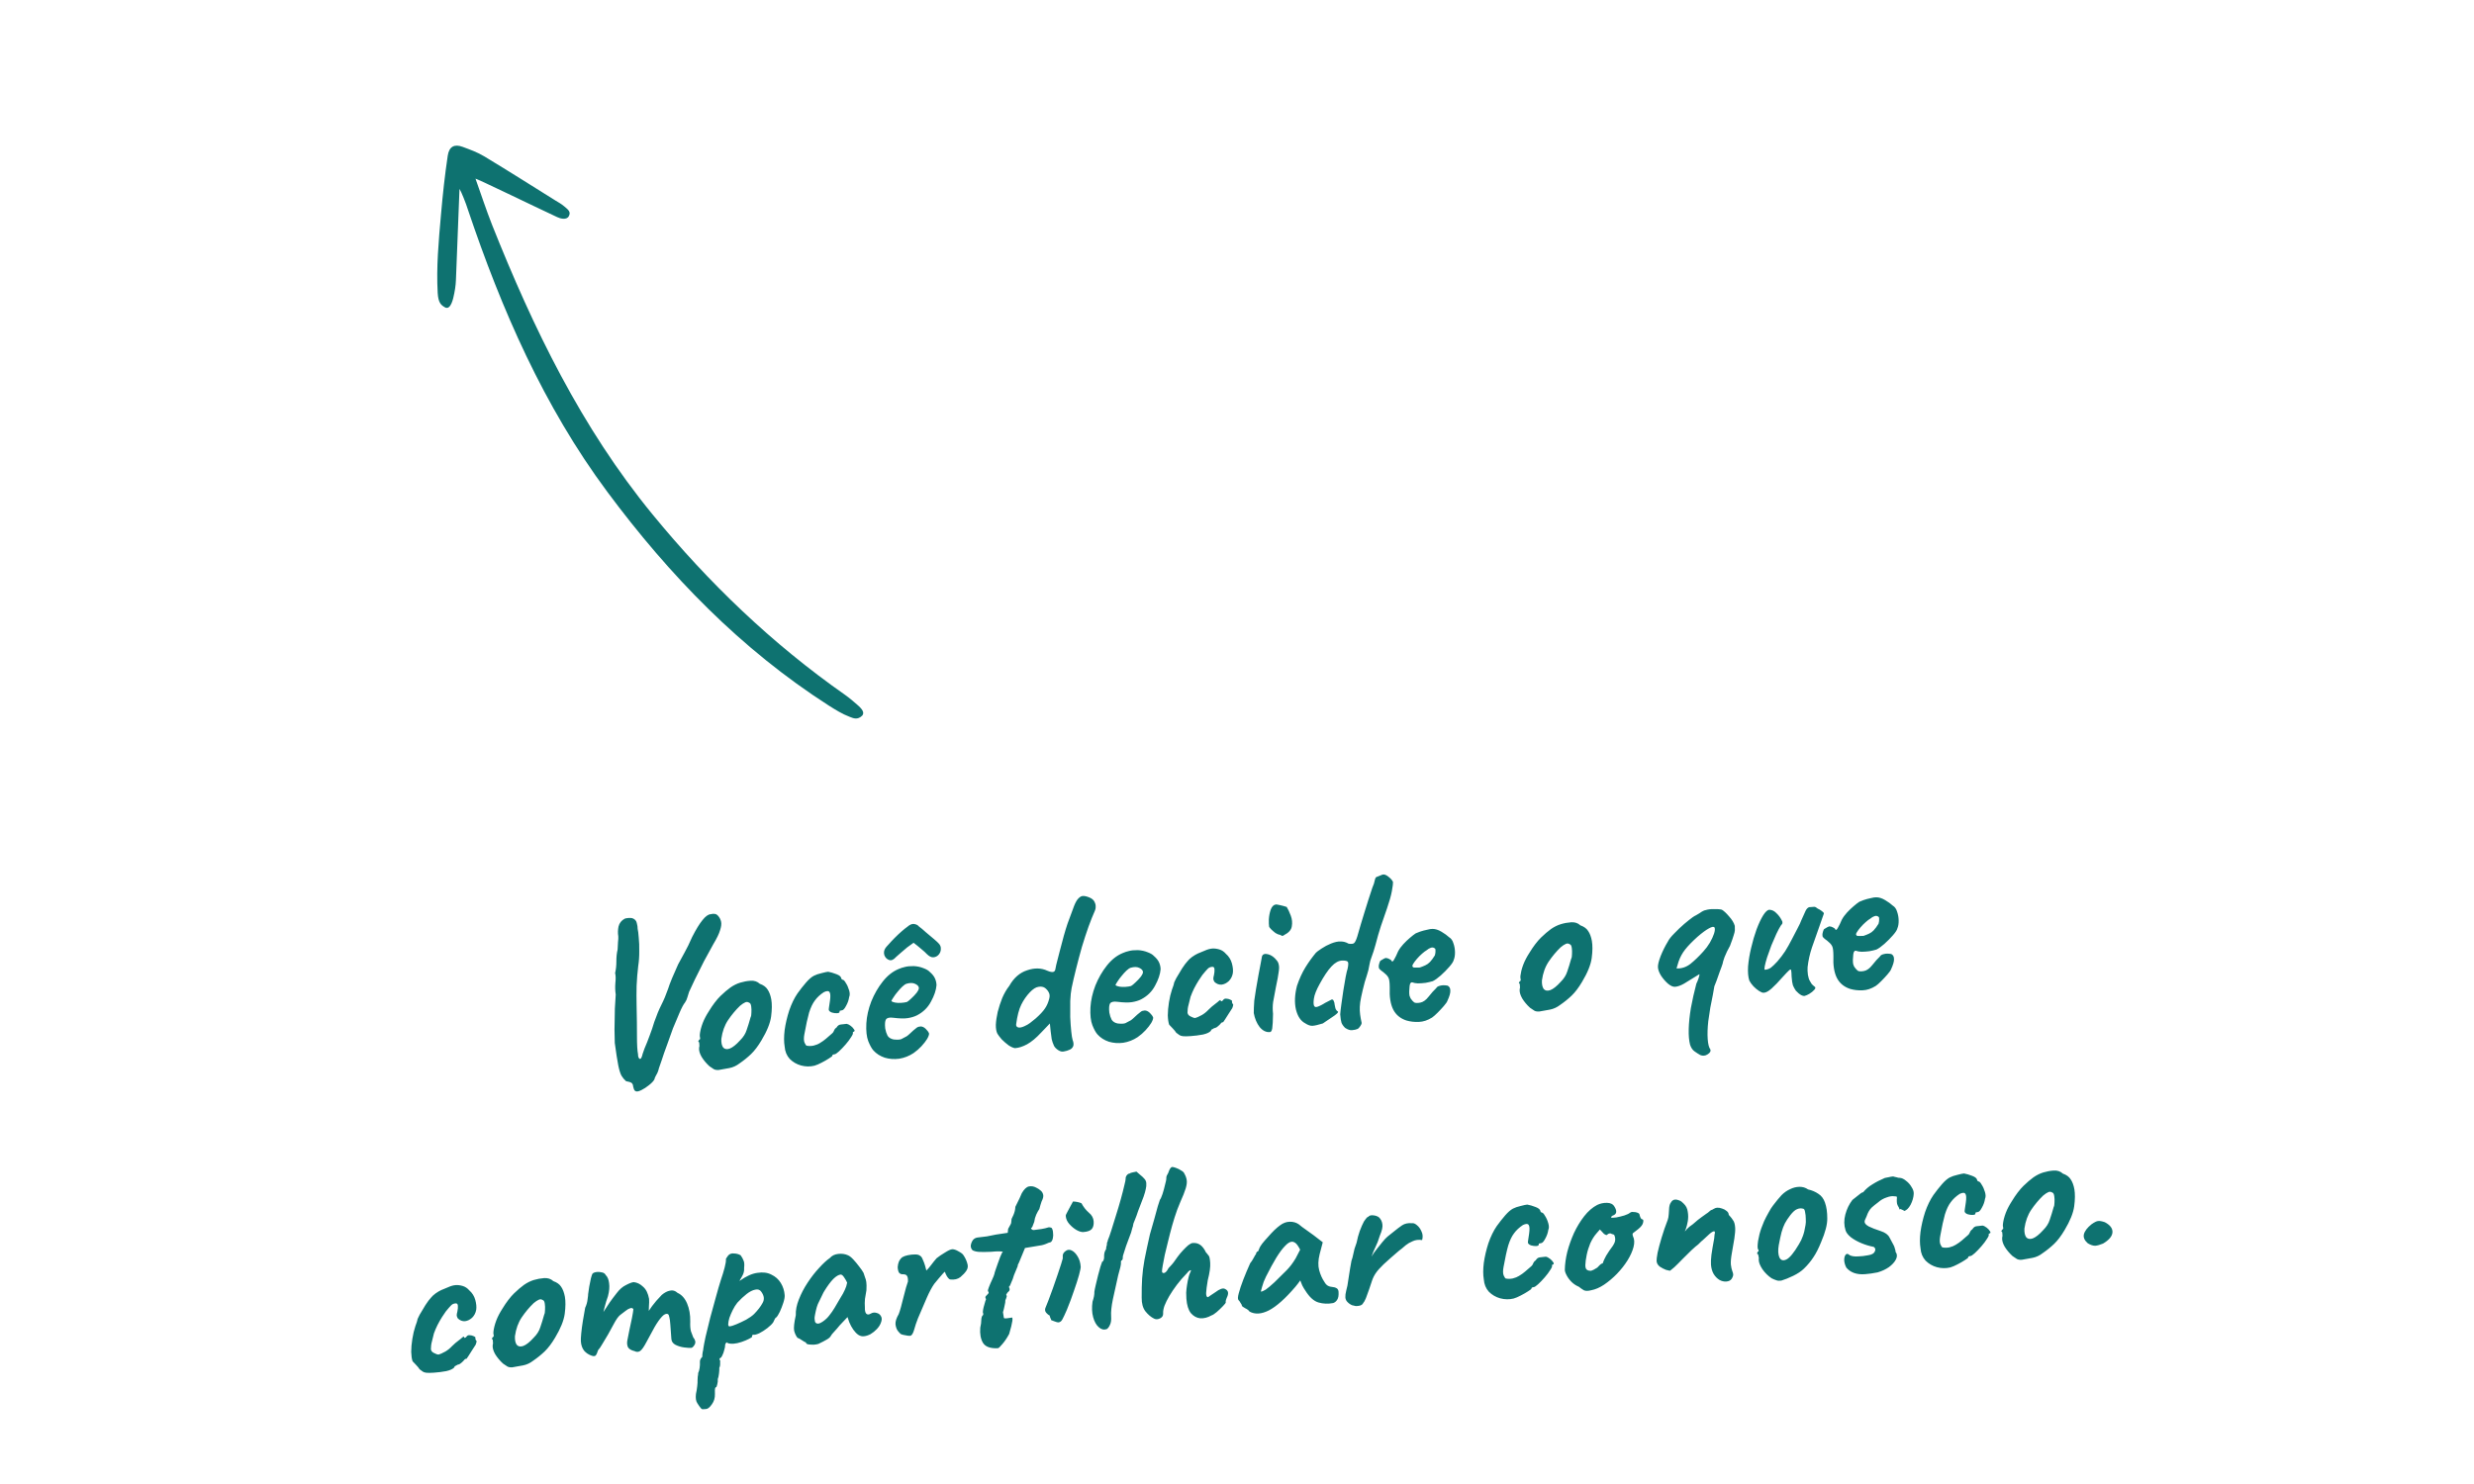 <?xml version="1.0" encoding="utf-8"?>
<svg xmlns="http://www.w3.org/2000/svg" fill="none" height="6" viewBox="0 0 193 108" width="10">
<path d="M49.619 81.26C49.557 81.241 49.513 81.208 49.486 81.162C49.458 81.115 49.427 81.021 49.393 80.879C49.384 80.748 49.341 80.655 49.265 80.6C49.189 80.545 49.047 80.501 48.841 80.468C48.7 80.345 48.581 80.204 48.485 80.042C48.389 79.868 48.303 79.592 48.228 79.212C48.152 78.82 48.062 78.243 47.96 77.481C47.954 77.06 47.947 76.706 47.938 76.418C47.942 76.129 47.947 75.858 47.953 75.605C47.959 75.352 47.963 75.081 47.967 74.791C47.982 74.502 48.005 74.139 48.034 73.704C47.99 73.43 47.981 73.13 48.006 72.804C48.042 72.476 48.036 72.218 47.986 72.029C48.051 71.76 48.084 71.457 48.084 71.12C48.083 70.771 48.115 70.462 48.181 70.193C48.19 69.987 48.2 69.794 48.211 69.613C48.234 69.431 48.242 69.28 48.233 69.16C48.192 68.923 48.198 68.669 48.251 68.401C48.316 68.132 48.476 67.928 48.731 67.789C48.801 67.76 48.896 67.742 49.016 67.733C49.147 67.724 49.25 67.728 49.324 67.747C49.521 67.817 49.638 67.941 49.675 68.119C49.724 68.296 49.747 68.451 49.744 68.583C49.777 68.713 49.806 68.94 49.829 69.263C49.864 69.585 49.877 69.945 49.869 70.343C49.873 70.728 49.846 71.109 49.788 71.486C49.728 71.983 49.686 72.492 49.663 73.01C49.651 73.517 49.65 74.016 49.661 74.508C49.683 75.493 49.693 76.311 49.691 76.96C49.69 77.61 49.717 78.077 49.773 78.362C49.776 78.398 49.78 78.452 49.785 78.524C49.801 78.583 49.823 78.635 49.85 78.681C49.877 78.716 49.908 78.731 49.944 78.729C49.991 78.713 50.024 78.675 50.044 78.614C50.075 78.551 50.105 78.459 50.132 78.337C50.172 78.213 50.222 78.072 50.282 77.911C50.417 77.6 50.549 77.266 50.68 76.908C50.822 76.537 50.941 76.186 51.038 75.854C51.218 75.336 51.403 74.889 51.592 74.515C51.782 74.141 51.957 73.725 52.117 73.269C52.175 73.072 52.281 72.788 52.435 72.416C52.6 72.031 52.756 71.677 52.901 71.354C53.082 71.028 53.252 70.715 53.411 70.415C53.583 70.114 53.777 69.716 53.994 69.219C54.3 68.62 54.569 68.179 54.802 67.898C55.034 67.605 55.245 67.451 55.437 67.438C55.567 67.404 55.675 67.397 55.76 67.415C55.857 67.42 55.951 67.479 56.044 67.593C56.149 67.718 56.219 67.863 56.255 68.029C56.291 68.195 56.264 68.413 56.175 68.684C56.099 68.955 55.92 69.322 55.641 69.787C55.427 70.163 55.187 70.602 54.922 71.102C54.669 71.601 54.432 72.075 54.211 72.524C54.002 72.96 53.85 73.283 53.757 73.495C53.707 73.63 53.663 73.772 53.625 73.919C53.587 74.066 53.525 74.203 53.438 74.329C53.327 74.458 53.183 74.727 53.008 75.136C52.833 75.546 52.663 75.949 52.499 76.345C52.319 76.863 52.174 77.271 52.062 77.567C51.962 77.851 51.877 78.086 51.806 78.271C51.747 78.456 51.688 78.635 51.628 78.807C51.568 78.98 51.493 79.196 51.403 79.455C51.358 79.663 51.286 79.842 51.189 79.994C51.103 80.144 51.057 80.256 51.05 80.328C50.976 80.466 50.836 80.614 50.631 80.773C50.438 80.931 50.242 81.06 50.045 81.158C49.847 81.256 49.705 81.29 49.619 81.26ZM56.068 79.592C55.912 79.603 55.784 79.582 55.684 79.529C55.596 79.475 55.483 79.399 55.343 79.3C55.099 79.077 54.895 78.833 54.732 78.568C54.58 78.302 54.516 78.066 54.537 77.86C54.566 77.762 54.572 77.671 54.554 77.588C54.547 77.493 54.543 77.445 54.543 77.445C54.479 77.389 54.459 77.355 54.482 77.341C54.504 77.315 54.525 77.278 54.546 77.228C54.618 77.223 54.637 77.155 54.604 77.025C54.573 76.931 54.594 76.725 54.668 76.407C54.753 76.076 54.874 75.761 55.034 75.461C55.097 75.336 55.194 75.173 55.324 74.971C55.453 74.757 55.594 74.549 55.748 74.345C55.913 74.129 56.063 73.956 56.198 73.826C56.48 73.553 56.74 73.33 56.981 73.157C57.233 72.982 57.489 72.856 57.748 72.777C58.007 72.698 58.274 72.649 58.549 72.63C58.837 72.609 59.077 72.688 59.27 72.867C59.554 72.967 59.757 73.115 59.879 73.311C60.013 73.506 60.11 73.764 60.169 74.084C60.23 74.441 60.226 74.886 60.156 75.421C60.085 75.943 59.834 76.562 59.404 77.279C59.135 77.731 58.866 78.087 58.596 78.347C58.326 78.607 58.024 78.851 57.691 79.079C57.452 79.264 57.19 79.385 56.905 79.442C56.621 79.498 56.342 79.548 56.068 79.592ZM57.743 77.271C57.99 77.025 58.158 76.76 58.246 76.477C58.346 76.193 58.449 75.861 58.554 75.481C58.597 75.405 58.618 75.284 58.618 75.115C58.63 74.946 58.625 74.784 58.602 74.629C58.578 74.462 58.529 74.37 58.455 74.351C58.342 74.275 58.233 74.264 58.128 74.32C58.023 74.364 57.891 74.451 57.732 74.583C57.394 74.908 57.084 75.279 56.801 75.696C56.529 76.1 56.353 76.588 56.273 77.159C56.259 77.461 56.305 77.686 56.412 77.835C56.53 77.971 56.7 78.001 56.923 77.925C57.158 77.836 57.431 77.618 57.743 77.271ZM63.538 79.258C63.196 79.342 62.846 79.337 62.491 79.242C62.147 79.147 61.852 78.975 61.606 78.728C61.371 78.468 61.24 78.146 61.212 77.763C61.151 77.407 61.151 76.98 61.211 76.482C61.283 75.972 61.403 75.458 61.571 74.941C61.75 74.423 61.965 73.98 62.216 73.614C62.435 73.309 62.656 73.029 62.878 72.772C63.1 72.516 63.304 72.339 63.49 72.242C63.652 72.158 63.852 72.089 64.089 72.037C64.337 71.971 64.508 71.934 64.604 71.927C64.799 71.962 65.014 72.025 65.249 72.116C65.496 72.207 65.625 72.324 65.635 72.468C65.635 72.468 65.648 72.485 65.675 72.519C65.713 72.54 65.731 72.551 65.731 72.551C65.803 72.546 65.887 72.63 65.984 72.804C66.092 72.964 66.177 73.157 66.242 73.381C66.305 73.593 66.305 73.767 66.243 73.904C66.211 74.135 66.131 74.363 66.003 74.589C65.886 74.814 65.781 74.93 65.685 74.936C65.637 74.94 65.589 74.949 65.542 74.965C65.507 74.967 65.491 74.998 65.495 75.058C65.499 75.118 65.436 75.153 65.304 75.162C65.184 75.171 65.057 75.156 64.922 75.117C64.787 75.079 64.698 75.013 64.655 74.919C64.651 74.86 64.657 74.781 64.674 74.683C64.691 74.586 64.716 74.422 64.747 74.191C64.795 73.851 64.785 73.629 64.718 73.525C64.65 73.41 64.499 73.409 64.267 73.522C63.979 73.71 63.748 73.925 63.573 74.166C63.397 74.396 63.245 74.713 63.117 75.119C63.002 75.525 62.879 76.087 62.75 76.806C62.698 77.086 62.701 77.302 62.76 77.455C62.831 77.606 62.885 77.686 62.922 77.696C63.093 77.732 63.273 77.731 63.463 77.693C63.664 77.643 63.828 77.577 63.954 77.496C64.139 77.386 64.299 77.273 64.435 77.155C64.582 77.024 64.741 76.886 64.911 76.742C64.968 76.702 65.018 76.632 65.059 76.533C65.099 76.422 65.165 76.339 65.257 76.284C65.343 76.134 65.458 76.053 65.601 76.043C65.756 76.02 65.905 76.003 66.049 75.993C66.146 76.01 66.252 76.063 66.367 76.151C66.481 76.239 66.566 76.329 66.621 76.422C66.686 76.501 66.685 76.561 66.615 76.602C66.568 76.606 66.539 76.626 66.53 76.663C66.531 76.687 66.532 76.699 66.532 76.699C66.559 76.745 66.513 76.856 66.394 77.033C66.286 77.209 66.143 77.4 65.965 77.605C65.787 77.81 65.614 77.991 65.444 78.147C65.286 78.291 65.171 78.365 65.099 78.371C64.98 78.379 64.922 78.419 64.927 78.491C64.929 78.515 64.844 78.581 64.671 78.69C64.51 78.798 64.32 78.907 64.099 79.019C63.89 79.13 63.703 79.21 63.538 79.258ZM71.269 78.274C70.924 78.503 70.55 78.65 70.145 78.715C69.752 78.767 69.377 78.74 69.021 78.633C68.663 78.514 68.367 78.324 68.132 78.064C68.001 77.917 67.87 77.68 67.738 77.353C67.606 77.013 67.555 76.547 67.585 75.956C67.617 75.4 67.745 74.832 67.968 74.25C68.204 73.668 68.503 73.147 68.868 72.688C69.232 72.229 69.642 71.905 70.098 71.716C70.261 71.645 70.426 71.591 70.591 71.555C70.768 71.506 71.001 71.484 71.29 71.487C71.568 71.503 71.819 71.558 72.042 71.65C72.264 71.731 72.427 71.827 72.532 71.94C72.737 72.118 72.876 72.294 72.948 72.47C73.021 72.645 73.057 72.817 73.057 72.985C73.025 73.373 72.881 73.798 72.625 74.261C72.381 74.724 72.016 75.081 71.528 75.332C71.331 75.43 71.095 75.501 70.822 75.545C70.548 75.588 70.168 75.579 69.683 75.518C69.391 75.478 69.202 75.522 69.115 75.648C69.039 75.774 69.02 76.01 69.057 76.356C69.096 76.57 69.158 76.758 69.241 76.921C69.336 77.07 69.494 77.167 69.713 77.212C69.992 77.24 70.19 77.232 70.307 77.187C70.423 77.131 70.568 77.055 70.742 76.958C70.833 76.891 70.918 76.819 70.997 76.741C71.088 76.663 71.172 76.584 71.251 76.507C71.342 76.428 71.416 76.369 71.473 76.328C71.529 76.276 71.587 76.242 71.646 76.226C71.705 76.21 71.764 76.199 71.824 76.195C71.957 76.198 72.088 76.26 72.217 76.384C72.346 76.507 72.433 76.627 72.477 76.744C72.484 76.84 72.434 76.982 72.327 77.17C72.219 77.346 72.07 77.537 71.881 77.743C71.702 77.936 71.498 78.113 71.269 78.274ZM70.75 74.287C70.831 74.245 70.945 74.152 71.091 74.01C71.249 73.866 71.389 73.718 71.511 73.565C71.631 73.4 71.689 73.275 71.683 73.192C71.673 73.06 71.575 72.953 71.389 72.87C71.215 72.786 70.992 72.784 70.721 72.863C70.627 72.894 70.518 72.968 70.394 73.085C70.27 73.202 70.147 73.337 70.025 73.49C69.903 73.631 69.799 73.771 69.713 73.909C69.625 74.036 69.566 74.136 69.535 74.211C69.588 74.267 69.687 74.308 69.833 74.334C69.979 74.36 70.136 74.367 70.304 74.355C70.483 74.342 70.632 74.319 70.75 74.287ZM69.904 70.774C69.715 70.992 69.534 71.071 69.362 71.011C69.189 70.951 69.066 70.828 68.992 70.64C68.93 70.44 68.959 70.252 69.078 70.075C69.111 70.024 69.194 69.928 69.329 69.786C69.462 69.632 69.618 69.465 69.798 69.284C69.978 69.102 70.158 68.933 70.339 68.776C70.52 68.619 70.668 68.5 70.783 68.419C70.975 68.249 71.151 68.177 71.309 68.201C71.479 68.225 71.604 68.289 71.683 68.391C71.835 68.501 72.021 68.656 72.24 68.857C72.47 69.045 72.681 69.222 72.873 69.389C73.066 69.556 73.175 69.656 73.201 69.691C73.343 69.825 73.408 69.977 73.396 70.146C73.396 70.314 73.341 70.463 73.23 70.591C73.118 70.719 72.979 70.789 72.811 70.801C72.656 70.812 72.487 70.728 72.306 70.549C72.215 70.447 72.067 70.313 71.863 70.147C71.657 69.969 71.46 69.809 71.269 69.666C71.131 69.76 70.965 69.88 70.771 70.026C70.589 70.172 70.419 70.316 70.261 70.46C70.102 70.591 69.983 70.696 69.904 70.774ZM83.032 78.139C82.879 78.186 82.72 78.156 82.556 78.047C82.405 77.949 82.294 77.837 82.225 77.71C82.14 77.523 82.079 77.347 82.043 77.181C82.019 77.002 81.992 76.8 81.964 76.573L81.902 75.964L81.214 76.681C80.834 77.093 80.471 77.395 80.123 77.589C79.787 77.769 79.476 77.869 79.188 77.89C79.055 77.875 78.888 77.803 78.686 77.673C78.495 77.53 78.316 77.375 78.147 77.206C77.99 77.025 77.877 76.876 77.809 76.761C77.725 76.599 77.684 76.367 77.687 76.066C77.701 75.764 77.75 75.43 77.832 75.063C77.926 74.695 78.045 74.332 78.187 73.973C78.342 73.613 78.524 73.299 78.734 73.032C79.086 72.405 79.551 71.999 80.127 71.814C80.702 71.616 81.226 71.627 81.699 71.846C81.922 71.939 82.081 71.969 82.175 71.939C82.269 71.908 82.323 71.826 82.338 71.692C82.372 71.497 82.413 71.314 82.461 71.142C82.509 70.97 82.575 70.713 82.659 70.37C82.893 69.439 83.1 68.709 83.278 68.179C83.469 67.648 83.641 67.184 83.793 66.788C83.905 66.504 84.023 66.303 84.147 66.186C84.271 66.069 84.381 66.013 84.478 66.018C84.609 66.008 84.775 66.045 84.973 66.127C85.183 66.208 85.324 66.331 85.396 66.494C85.451 66.598 85.478 66.71 85.474 66.831C85.483 66.951 85.456 67.079 85.393 67.216C85.258 67.514 85.1 67.91 84.919 68.404C84.748 68.886 84.576 69.415 84.4 69.993C84.237 70.57 84.085 71.141 83.945 71.704C83.804 72.267 83.689 72.763 83.6 73.19C83.546 73.459 83.51 73.798 83.492 74.209C83.485 74.618 83.485 75.039 83.491 75.472C83.509 75.892 83.536 76.269 83.572 76.603C83.607 76.925 83.64 77.133 83.671 77.228C83.76 77.462 83.772 77.641 83.709 77.766C83.646 77.891 83.549 77.976 83.42 78.021C83.292 78.079 83.163 78.118 83.032 78.139ZM79.915 76.178C80.078 76.106 80.222 76.024 80.348 75.93C80.474 75.837 80.622 75.719 80.792 75.574C81.131 75.273 81.372 75.015 81.513 74.801C81.666 74.585 81.779 74.325 81.854 74.019C81.901 73.835 81.89 73.679 81.821 73.552C81.763 73.424 81.665 73.304 81.525 73.194C81.385 73.096 81.215 73.066 81.013 73.104C80.81 73.13 80.586 73.273 80.339 73.531C80.071 73.815 79.847 74.138 79.669 74.499C79.49 74.861 79.358 75.37 79.272 76.025C79.257 76.147 79.305 76.227 79.416 76.268C79.527 76.308 79.693 76.278 79.915 76.178ZM88.751 77.028C88.407 77.257 88.032 77.404 87.628 77.469C87.235 77.521 86.86 77.493 86.503 77.387C86.146 77.268 85.85 77.078 85.615 76.818C85.484 76.671 85.353 76.434 85.221 76.106C85.089 75.767 85.037 75.302 85.067 74.71C85.1 74.154 85.228 73.586 85.451 73.004C85.686 72.422 85.986 71.901 86.35 71.442C86.715 70.983 87.125 70.659 87.58 70.471C87.744 70.399 87.908 70.345 88.074 70.309C88.251 70.26 88.484 70.238 88.773 70.241C89.051 70.257 89.302 70.312 89.525 70.404C89.747 70.485 89.91 70.581 90.014 70.694C90.22 70.872 90.359 71.049 90.431 71.224C90.504 71.399 90.54 71.571 90.54 71.739C90.507 72.127 90.363 72.552 90.108 73.015C89.864 73.478 89.498 73.835 89.011 74.086C88.814 74.184 88.578 74.255 88.304 74.299C88.031 74.342 87.651 74.333 87.165 74.272C86.874 74.232 86.685 74.276 86.597 74.402C86.522 74.528 86.503 74.764 86.54 75.11C86.579 75.324 86.64 75.512 86.724 75.675C86.819 75.824 86.976 75.921 87.196 75.966C87.475 75.994 87.673 75.986 87.79 75.942C87.906 75.885 88.051 75.809 88.225 75.712C88.316 75.645 88.401 75.573 88.48 75.495C88.57 75.417 88.655 75.338 88.734 75.261C88.825 75.182 88.898 75.123 88.956 75.082C89.012 75.03 89.07 74.996 89.129 74.98C89.188 74.964 89.247 74.953 89.307 74.949C89.44 74.952 89.57 75.015 89.7 75.138C89.829 75.261 89.915 75.381 89.96 75.498C89.967 75.594 89.917 75.736 89.81 75.924C89.702 76.1 89.553 76.291 89.363 76.497C89.185 76.69 88.981 76.867 88.751 77.028ZM88.233 73.041C88.314 72.999 88.428 72.906 88.574 72.764C88.732 72.62 88.872 72.472 88.993 72.319C89.114 72.154 89.171 72.029 89.165 71.946C89.156 71.814 89.058 71.707 88.872 71.624C88.697 71.54 88.475 71.538 88.204 71.617C88.109 71.648 88 71.722 87.876 71.839C87.752 71.956 87.63 72.091 87.508 72.244C87.386 72.385 87.282 72.525 87.195 72.663C87.108 72.79 87.049 72.89 87.018 72.965C87.07 73.021 87.17 73.062 87.316 73.088C87.462 73.114 87.619 73.121 87.786 73.109C87.966 73.096 88.115 73.073 88.233 73.041ZM92.878 76.95C92.615 76.969 92.416 76.971 92.283 76.957C92.162 76.941 92.069 76.912 92.006 76.868C91.943 76.825 91.86 76.764 91.759 76.687C91.704 76.595 91.612 76.481 91.482 76.346C91.351 76.199 91.26 76.103 91.209 76.059C91.148 75.883 91.112 75.638 91.102 75.326C91.104 75.014 91.134 74.675 91.192 74.309C91.25 73.944 91.329 73.614 91.428 73.318C91.469 73.219 91.504 73.12 91.534 73.022C91.563 72.924 91.577 72.874 91.577 72.874C91.573 72.815 91.634 72.666 91.762 72.428C91.901 72.19 92.052 71.938 92.213 71.674C92.387 71.409 92.53 71.219 92.642 71.102C92.719 71.001 92.837 70.89 92.997 70.77C93.169 70.65 93.319 70.561 93.447 70.504C93.576 70.446 93.751 70.374 93.973 70.286C94.195 70.186 94.395 70.129 94.575 70.116C94.742 70.105 94.924 70.128 95.121 70.186C95.318 70.244 95.488 70.358 95.633 70.528C95.863 70.728 96.019 70.976 96.101 71.271C96.182 71.566 96.206 71.823 96.174 72.042C96.131 72.285 96.025 72.491 95.857 72.66C95.687 72.816 95.501 72.908 95.299 72.934C95.095 72.949 94.91 72.878 94.742 72.721C94.688 72.629 94.658 72.553 94.654 72.493C94.649 72.421 94.665 72.318 94.704 72.183C94.74 72.011 94.753 71.86 94.744 71.728C94.734 71.597 94.676 71.535 94.568 71.543C94.412 71.554 94.29 71.611 94.201 71.713C94.111 71.804 93.978 71.957 93.801 72.175C93.724 72.276 93.626 72.422 93.507 72.611C93.388 72.8 93.271 73.006 93.154 73.231C93.049 73.443 92.957 73.66 92.876 73.883C92.772 74.287 92.707 74.55 92.68 74.673C92.663 74.782 92.655 74.837 92.655 74.837C92.659 74.885 92.656 74.933 92.648 74.982C92.638 75.019 92.635 75.061 92.639 75.109C92.649 75.252 92.741 75.36 92.914 75.432C93.052 75.506 93.163 75.54 93.246 75.535C93.341 75.516 93.516 75.437 93.771 75.299C93.956 75.189 94.126 75.051 94.283 74.883C94.451 74.715 94.627 74.564 94.81 74.431C94.936 74.338 95.032 74.258 95.1 74.193C95.179 74.128 95.221 74.119 95.224 74.166C95.228 74.214 95.247 74.237 95.283 74.234C95.319 74.232 95.359 74.205 95.404 74.154C95.469 74.053 95.556 74.01 95.665 74.027C95.774 74.031 95.872 74.054 95.959 74.096C96.058 74.137 96.109 74.176 96.112 74.212C96.095 74.321 96.126 74.409 96.203 74.476C96.206 74.524 96.193 74.591 96.163 74.677C96.144 74.751 96.112 74.813 96.068 74.864C96.014 74.952 95.933 75.079 95.824 75.243C95.728 75.406 95.636 75.551 95.548 75.677C95.461 75.804 95.418 75.867 95.418 75.867C95.369 75.859 95.322 75.874 95.276 75.913C95.243 75.952 95.204 75.997 95.16 76.048C95.07 76.138 94.985 76.211 94.904 76.265C94.823 76.306 94.759 76.329 94.711 76.332C94.63 76.386 94.567 76.421 94.52 76.436C94.485 76.451 94.469 76.482 94.472 76.53C94.361 76.658 94.152 76.757 93.844 76.827C93.535 76.885 93.213 76.927 92.878 76.95ZM99.052 76.637C98.764 76.657 98.502 76.525 98.266 76.242C98.04 75.945 97.888 75.583 97.809 75.155C97.814 75.059 97.817 74.92 97.816 74.74C97.827 74.558 97.838 74.371 97.848 74.178C97.88 73.947 97.925 73.649 97.983 73.284C98.041 72.919 98.105 72.554 98.175 72.188C98.245 71.81 98.306 71.487 98.359 71.218C98.411 70.938 98.441 70.773 98.45 70.725C98.51 70.552 98.668 70.498 98.926 70.564C99.183 70.63 99.411 70.794 99.611 71.057C99.689 71.147 99.739 71.258 99.76 71.389C99.794 71.519 99.79 71.712 99.748 71.967C99.718 72.222 99.648 72.6 99.54 73.101C99.442 73.589 99.368 73.986 99.318 74.29C99.278 74.581 99.276 74.888 99.311 75.211C99.302 75.765 99.281 76.145 99.248 76.352C99.214 76.547 99.148 76.642 99.052 76.637ZM100.173 69.068C100.127 69.107 100.081 69.129 100.033 69.132C99.996 69.123 99.928 69.091 99.828 69.038C99.743 69.032 99.631 68.986 99.493 68.9C99.365 68.801 99.25 68.701 99.147 68.6C99.055 68.498 99.009 68.435 99.007 68.411C98.986 68.292 98.979 68.1 98.984 67.835C99.001 67.569 99.049 67.319 99.129 67.085C99.22 66.838 99.354 66.702 99.533 66.677C99.581 66.674 99.684 66.691 99.843 66.727C100.014 66.763 100.192 66.811 100.377 66.87C100.485 67.043 100.592 67.269 100.696 67.551C100.8 67.832 100.826 68.113 100.774 68.393C100.733 68.661 100.533 68.886 100.173 69.068ZM105.932 76.381C105.804 76.438 105.656 76.473 105.488 76.485C105.334 76.508 105.149 76.449 104.934 76.308C104.805 76.184 104.712 76.053 104.654 75.913C104.608 75.772 104.574 75.551 104.552 75.252C104.564 75.071 104.593 74.81 104.641 74.47C104.688 74.118 104.74 73.753 104.798 73.376C104.866 72.986 104.926 72.639 104.976 72.335C105.038 72.017 105.089 71.803 105.129 71.692C105.192 71.399 105.197 71.218 105.144 71.15C105.091 71.081 104.945 71.05 104.704 71.055C104.428 71.062 104.15 71.215 103.871 71.511C103.591 71.808 103.281 72.269 102.941 72.895C102.685 73.358 102.538 73.736 102.498 74.027C102.458 74.307 102.466 74.499 102.521 74.603C102.549 74.649 102.593 74.676 102.653 74.684C102.725 74.679 102.808 74.655 102.901 74.612C103.006 74.568 103.116 74.512 103.232 74.444C103.312 74.39 103.41 74.335 103.527 74.279C103.654 74.209 103.776 74.147 103.892 74.09C103.964 74.085 104.015 74.124 104.045 74.206C104.087 74.287 104.112 74.387 104.12 74.507C104.124 74.555 104.142 74.644 104.176 74.774C104.221 74.903 104.287 74.988 104.374 75.03C104.426 75.075 104.331 75.184 104.091 75.357C103.862 75.518 103.563 75.72 103.196 75.962C102.842 76.072 102.576 76.133 102.397 76.146C102.229 76.158 102.038 76.093 101.823 75.952C101.474 75.772 101.231 75.411 101.096 74.867C100.973 74.322 101.002 73.707 101.181 73.02C101.37 72.465 101.589 71.987 101.837 71.584C102.096 71.168 102.37 70.788 102.658 70.443C102.702 70.391 102.845 70.285 103.086 70.123C103.327 69.962 103.577 69.83 103.834 69.727C104.126 69.61 104.375 69.556 104.58 69.566C104.797 69.562 105.005 69.62 105.206 69.738C105.425 69.77 105.568 69.754 105.636 69.689C105.715 69.623 105.799 69.449 105.887 69.166C106.06 68.552 106.244 67.931 106.44 67.304C106.635 66.664 106.842 66.018 107.06 65.365C107.163 65.129 107.223 64.95 107.238 64.829C107.265 64.695 107.3 64.602 107.345 64.551L107.836 64.353C107.965 64.308 108.119 64.357 108.298 64.501C108.488 64.644 108.613 64.785 108.671 64.925C108.678 65.033 108.648 65.276 108.578 65.654C108.508 66.02 108.383 66.462 108.204 66.98C108.044 67.436 107.884 67.899 107.725 68.367C107.577 68.823 107.437 69.308 107.305 69.823C107.2 70.203 107.102 70.511 107.01 70.746C106.919 70.981 106.861 71.184 106.837 71.354C106.788 71.67 106.718 71.958 106.628 72.217C106.549 72.463 106.495 72.635 106.466 72.734C106.343 73.2 106.25 73.585 106.188 73.891C106.125 74.184 106.089 74.439 106.08 74.656C106.071 74.861 106.079 75.065 106.106 75.268C106.131 75.458 106.171 75.678 106.225 75.927C106.228 75.975 106.197 76.049 106.132 76.15C106.078 76.238 106.012 76.315 105.932 76.381ZM109.718 75.732C109.237 75.574 108.892 75.286 108.682 74.868C108.472 74.45 108.383 73.878 108.415 73.154C108.413 72.781 108.383 72.537 108.327 72.421C108.27 72.292 108.171 72.173 108.031 72.063C107.991 72.017 107.902 71.946 107.763 71.847C107.623 71.737 107.556 71.651 107.564 71.591C107.546 71.508 107.557 71.405 107.596 71.282C107.635 71.147 107.671 71.072 107.706 71.057C107.788 71.015 107.868 70.968 107.949 70.914C108.041 70.859 108.112 70.842 108.162 70.862C108.21 70.859 108.284 70.884 108.384 70.937C108.496 70.989 108.553 71.039 108.557 71.087C108.611 71.167 108.68 71.126 108.764 70.964C108.861 70.801 108.961 70.595 109.063 70.347C109.169 70.147 109.306 69.957 109.474 69.776C109.641 69.596 109.81 69.434 109.981 69.289C110.162 69.132 110.316 69.013 110.442 68.931C110.5 68.903 110.612 68.859 110.776 68.799C110.952 68.739 111.135 68.69 111.325 68.652C111.514 68.603 111.656 68.58 111.753 68.585C111.969 68.582 112.203 68.656 112.454 68.806C112.706 68.957 112.902 69.099 113.044 69.233C113.208 69.33 113.321 69.49 113.385 69.714C113.461 69.925 113.501 70.151 113.506 70.391C113.511 70.632 113.477 70.838 113.406 71.012C113.378 71.134 113.265 71.311 113.064 71.542C112.864 71.772 112.64 71.999 112.391 72.221C112.153 72.431 111.947 72.578 111.773 72.662C111.62 72.709 111.436 72.752 111.223 72.792C111.008 72.819 110.805 72.834 110.612 72.835C110.431 72.824 110.303 72.803 110.229 72.772C110.142 72.731 110.071 72.754 110.017 72.842C109.974 72.917 109.947 73.123 109.935 73.461C109.932 73.594 109.94 73.707 109.959 73.802C109.99 73.896 110.019 73.966 110.046 74.013C110.14 74.15 110.232 74.252 110.321 74.318C110.409 74.372 110.566 74.379 110.791 74.338C111.017 74.298 111.235 74.144 111.444 73.877C111.665 73.596 111.865 73.371 112.046 73.202C112.088 73.115 112.186 73.054 112.34 73.019C112.505 72.971 112.703 72.969 112.935 73.013C113.072 73.087 113.142 73.214 113.142 73.395C113.155 73.574 113.078 73.844 112.911 74.205C112.881 74.292 112.789 74.425 112.633 74.604C112.489 74.771 112.326 74.945 112.147 75.126C111.978 75.294 111.837 75.419 111.722 75.499C111.377 75.716 111.03 75.831 110.682 75.844C110.334 75.857 110.013 75.819 109.718 75.732ZM110.759 71.598C110.935 71.537 111.081 71.478 111.197 71.422C111.325 71.365 111.446 71.278 111.558 71.162C111.67 71.046 111.796 70.874 111.936 70.648C111.975 70.513 111.99 70.397 111.984 70.301C111.989 70.205 111.978 70.145 111.953 70.123C111.85 70.034 111.74 70.012 111.623 70.056C111.517 70.088 111.402 70.156 111.277 70.261C111.196 70.303 111.082 70.39 110.934 70.52C110.798 70.638 110.664 70.774 110.53 70.928C110.408 71.069 110.309 71.203 110.234 71.328C110.17 71.441 110.163 71.508 110.212 71.528C110.192 71.578 110.26 71.603 110.416 71.604C110.585 71.604 110.699 71.602 110.759 71.598ZM120.083 75.03C119.928 75.041 119.8 75.02 119.7 74.967C119.612 74.913 119.498 74.837 119.359 74.738C119.114 74.515 118.91 74.271 118.747 74.006C118.596 73.74 118.531 73.504 118.552 73.298C118.581 73.2 118.587 73.109 118.569 73.026C118.562 72.93 118.559 72.882 118.559 72.882C118.495 72.827 118.474 72.792 118.497 72.779C118.519 72.753 118.541 72.715 118.561 72.666C118.633 72.661 118.652 72.593 118.619 72.463C118.588 72.369 118.61 72.163 118.683 71.845C118.768 71.514 118.89 71.199 119.049 70.899C119.112 70.774 119.209 70.611 119.339 70.409C119.468 70.195 119.61 69.987 119.763 69.783C119.929 69.567 120.079 69.394 120.214 69.264C120.495 68.991 120.756 68.768 120.996 68.594C121.248 68.42 121.504 68.293 121.763 68.215C122.022 68.136 122.289 68.087 122.565 68.067C122.852 68.047 123.092 68.126 123.285 68.305C123.569 68.405 123.772 68.553 123.894 68.749C124.029 68.944 124.125 69.201 124.184 69.522C124.246 69.879 124.241 70.324 124.171 70.858C124.1 71.381 123.849 72 123.419 72.717C123.151 73.169 122.881 73.525 122.611 73.785C122.341 74.045 122.04 74.289 121.707 74.517C121.467 74.702 121.205 74.823 120.921 74.88C120.636 74.936 120.357 74.986 120.083 75.03ZM121.758 72.709C122.006 72.462 122.173 72.198 122.261 71.915C122.361 71.631 122.464 71.299 122.569 70.918C122.612 70.843 122.633 70.721 122.633 70.553C122.645 70.384 122.64 70.222 122.617 70.067C122.593 69.9 122.544 69.807 122.471 69.789C122.357 69.713 122.248 69.702 122.144 69.758C122.039 69.801 121.906 69.889 121.747 70.021C121.41 70.345 121.099 70.716 120.816 71.134C120.544 71.538 120.368 72.026 120.289 72.597C120.274 72.899 120.32 73.124 120.427 73.273C120.545 73.409 120.716 73.439 120.939 73.362C121.173 73.274 121.446 73.056 121.758 72.709ZM132.642 78.429C132.491 78.344 132.34 78.246 132.188 78.137C132.035 78.028 131.921 77.855 131.844 77.62C131.761 77.301 131.726 76.895 131.739 76.4C131.752 75.906 131.809 75.355 131.91 74.746C132.023 74.136 132.164 73.507 132.335 72.857C132.388 72.757 132.444 72.621 132.504 72.448C132.564 72.275 132.586 72.165 132.571 72.118C132.041 72.445 131.643 72.69 131.378 72.853C131.112 73.004 130.877 73.087 130.674 73.102C130.518 73.113 130.338 73.035 130.134 72.87C129.929 72.692 129.745 72.482 129.584 72.241C129.434 71.999 129.353 71.782 129.339 71.591C129.325 71.399 129.395 71.106 129.547 70.71C129.71 70.301 129.9 69.921 130.115 69.569C130.199 69.394 130.365 69.184 130.612 68.938C130.858 68.68 131.117 68.433 131.389 68.197C131.673 67.96 131.889 67.788 132.038 67.681C132.129 67.615 132.222 67.56 132.315 67.517C132.407 67.462 132.5 67.408 132.592 67.353C132.684 67.286 132.77 67.232 132.851 67.19C132.932 67.148 132.997 67.126 133.045 67.122C133.233 67.061 133.453 67.033 133.707 67.039C133.971 67.032 134.176 67.047 134.323 67.085C134.474 67.171 134.661 67.344 134.884 67.605C135.119 67.865 135.269 68.113 135.334 68.349C135.342 68.468 135.344 68.582 135.34 68.691C135.335 68.788 135.302 68.922 135.243 69.095C135.195 69.267 135.1 69.538 134.958 69.909C134.787 70.21 134.645 70.503 134.533 70.788C134.433 71.072 134.385 71.237 134.388 71.285C134.339 71.445 134.264 71.655 134.162 71.915C134.072 72.174 133.987 72.415 133.907 72.637C133.826 72.847 133.77 72.99 133.739 73.064C133.723 73.185 133.685 73.404 133.623 73.722C133.561 74.027 133.495 74.362 133.424 74.728C133.367 75.105 133.314 75.458 133.265 75.786C133.207 76.32 133.192 76.784 133.22 77.179C133.248 77.574 133.315 77.84 133.421 77.977C133.479 78.117 133.411 78.248 133.215 78.371C133.031 78.492 132.84 78.511 132.642 78.429ZM130.788 71.668C131.175 71.689 131.533 71.573 131.864 71.321C132.194 71.057 132.532 70.732 132.878 70.346C133.067 70.14 133.238 69.912 133.388 69.66C133.538 69.397 133.647 69.16 133.716 68.951C133.785 68.73 133.798 68.572 133.755 68.479C133.7 68.387 133.552 68.409 133.309 68.547C133.077 68.672 132.78 68.891 132.417 69.206C132.01 69.572 131.691 69.901 131.459 70.195C131.239 70.475 131.068 70.788 130.949 71.133L130.788 71.668ZM140.863 73.783C140.783 73.837 140.668 73.827 140.518 73.754C140.381 73.679 140.24 73.563 140.096 73.405C140.002 73.267 139.926 73.128 139.868 72.988C139.821 72.835 139.787 72.609 139.766 72.309C139.761 72.069 139.749 71.908 139.731 71.825C139.724 71.729 139.67 71.727 139.568 71.818C139.478 71.897 139.293 72.091 139.014 72.399C138.736 72.72 138.467 72.998 138.207 73.233C137.959 73.455 137.75 73.566 137.581 73.566C137.498 73.572 137.38 73.526 137.229 73.429C137.078 73.331 136.93 73.209 136.788 73.063C136.644 72.905 136.537 72.756 136.467 72.617C136.375 72.335 136.342 71.964 136.37 71.505C136.409 71.045 136.489 70.564 136.61 70.062C136.73 69.548 136.87 69.069 137.031 68.625C137.203 68.167 137.375 67.8 137.548 67.523C137.732 67.233 137.896 67.089 138.04 67.091C138.246 67.1 138.426 67.19 138.583 67.359C138.75 67.516 138.883 67.693 138.982 67.89C139.035 67.97 139.058 68.041 139.051 68.102C139.055 68.162 139.012 68.237 138.922 68.327C138.825 68.479 138.708 68.698 138.572 68.984C138.447 69.257 138.318 69.555 138.185 69.878C138.063 70.199 137.953 70.508 137.854 70.804C137.766 71.087 137.704 71.32 137.669 71.502C137.634 71.686 137.64 71.775 137.688 71.772C137.856 71.76 138.008 71.707 138.146 71.613C138.283 71.507 138.452 71.344 138.653 71.126C138.886 70.856 139.09 70.589 139.263 70.324C139.436 70.047 139.612 69.734 139.792 69.384C139.93 69.134 140.073 68.859 140.22 68.56C140.379 68.26 140.479 68.048 140.518 67.925C140.663 67.602 140.772 67.359 140.845 67.198C140.918 67.036 141.013 66.933 141.13 66.889C141.19 66.885 141.273 66.879 141.381 66.871C141.489 66.863 141.543 66.859 141.543 66.859C141.615 66.866 141.703 66.914 141.806 67.003C141.905 67.044 142.005 67.103 142.107 67.18C142.221 67.256 142.28 67.324 142.284 67.384C142.245 67.507 142.18 67.692 142.089 67.939C142.009 68.174 141.949 68.346 141.909 68.457C141.719 68.988 141.533 69.513 141.354 70.031C141.185 70.536 141.071 71.049 141.012 71.571C141 71.74 141.008 71.938 141.037 72.165C141.076 72.379 141.123 72.532 141.178 72.624C141.219 72.693 141.266 72.774 141.321 72.866C141.387 72.946 141.458 73.013 141.534 73.068C141.647 73.132 141.647 73.222 141.535 73.338C141.435 73.454 141.304 73.559 141.143 73.655C140.992 73.738 140.899 73.781 140.863 73.783ZM144.329 73.266C143.849 73.107 143.503 72.819 143.293 72.401C143.083 71.983 142.994 71.412 143.027 70.688C143.024 70.315 142.995 70.07 142.938 69.954C142.881 69.826 142.782 69.707 142.642 69.596C142.603 69.551 142.514 69.479 142.374 69.381C142.234 69.27 142.168 69.185 142.175 69.124C142.158 69.041 142.168 68.938 142.208 68.815C142.246 68.68 142.283 68.605 142.318 68.591C142.399 68.549 142.48 68.501 142.56 68.447C142.653 68.392 142.724 68.375 142.773 68.396C142.821 68.392 142.895 68.417 142.995 68.47C143.107 68.522 143.165 68.572 143.168 68.62C143.222 68.701 143.291 68.66 143.376 68.497C143.473 68.334 143.572 68.128 143.675 67.88C143.781 67.68 143.918 67.49 144.085 67.31C144.253 67.129 144.422 66.967 144.592 66.823C144.773 66.665 144.927 66.546 145.054 66.465C145.112 66.437 145.223 66.393 145.387 66.333C145.563 66.272 145.746 66.223 145.936 66.185C146.125 66.136 146.268 66.114 146.364 66.119C146.581 66.115 146.815 66.189 147.066 66.34C147.317 66.49 147.514 66.632 147.656 66.767C147.819 66.863 147.933 67.024 147.997 67.248C148.072 67.459 148.112 67.684 148.117 67.925C148.122 68.165 148.089 68.372 148.017 68.545C147.99 68.668 147.876 68.844 147.676 69.075C147.476 69.306 147.251 69.532 147.002 69.755C146.765 69.964 146.559 70.111 146.384 70.196C146.231 70.243 146.048 70.286 145.834 70.325C145.619 70.352 145.416 70.367 145.224 70.369C145.042 70.358 144.915 70.337 144.84 70.306C144.753 70.264 144.682 70.287 144.629 70.375C144.586 70.45 144.558 70.657 144.546 70.994C144.544 71.127 144.552 71.241 144.571 71.335C144.601 71.43 144.631 71.5 144.658 71.546C144.752 71.683 144.843 71.785 144.932 71.851C145.02 71.905 145.177 71.912 145.403 71.872C145.629 71.832 145.846 71.678 146.056 71.41C146.276 71.13 146.477 70.905 146.657 70.736C146.699 70.648 146.797 70.587 146.951 70.552C147.116 70.504 147.314 70.502 147.546 70.546C147.684 70.62 147.753 70.748 147.754 70.928C147.767 71.108 147.69 71.378 147.523 71.739C147.493 71.825 147.4 71.958 147.244 72.137C147.1 72.304 146.938 72.478 146.758 72.659C146.59 72.828 146.448 72.952 146.334 73.032C145.988 73.249 145.642 73.365 145.294 73.377C144.946 73.39 144.624 73.353 144.329 73.266ZM145.37 69.131C145.546 69.07 145.692 69.012 145.809 68.955C145.937 68.898 146.057 68.811 146.169 68.695C146.281 68.579 146.407 68.407 146.547 68.181C146.586 68.046 146.602 67.93 146.595 67.835C146.6 67.738 146.59 67.679 146.564 67.656C146.462 67.567 146.352 67.545 146.235 67.59C146.129 67.621 146.013 67.69 145.888 67.795C145.807 67.837 145.693 67.923 145.546 68.054C145.41 68.172 145.275 68.308 145.142 68.462C145.02 68.603 144.921 68.736 144.846 68.862C144.781 68.975 144.774 69.041 144.824 69.062C144.803 69.111 144.871 69.136 145.028 69.137C145.196 69.138 145.31 69.135 145.37 69.131ZM33.855 103.213C33.591 103.231 33.393 103.233 33.26 103.219C33.138 103.203 33.046 103.174 32.983 103.13C32.919 103.087 32.837 103.026 32.735 102.949C32.68 102.857 32.588 102.743 32.458 102.608C32.327 102.461 32.236 102.365 32.185 102.321C32.124 102.145 32.089 101.901 32.079 101.589C32.08 101.276 32.11 100.937 32.169 100.572C32.227 100.207 32.305 99.876 32.405 99.581C32.446 99.481 32.481 99.382 32.51 99.284C32.539 99.186 32.553 99.137 32.553 99.137C32.549 99.077 32.611 98.928 32.738 98.691C32.878 98.452 33.028 98.201 33.19 97.936C33.363 97.671 33.506 97.481 33.618 97.365C33.695 97.263 33.814 97.152 33.974 97.032C34.145 96.912 34.295 96.823 34.424 96.766C34.552 96.709 34.727 96.636 34.95 96.548C35.171 96.448 35.371 96.391 35.551 96.379C35.719 96.367 35.901 96.39 36.097 96.448C36.294 96.506 36.465 96.62 36.609 96.79C36.84 96.991 36.996 97.238 37.077 97.533C37.158 97.828 37.182 98.085 37.15 98.304C37.107 98.548 37.002 98.754 36.833 98.922C36.664 99.078 36.478 99.17 36.275 99.196C36.072 99.211 35.886 99.14 35.719 98.983C35.664 98.891 35.634 98.815 35.63 98.755C35.625 98.683 35.642 98.58 35.68 98.445C35.716 98.274 35.729 98.122 35.72 97.991C35.711 97.859 35.652 97.797 35.544 97.805C35.389 97.816 35.267 97.873 35.178 97.975C35.088 98.066 34.954 98.22 34.777 98.437C34.7 98.539 34.602 98.684 34.484 98.873C34.365 99.062 34.247 99.269 34.131 99.493C34.026 99.706 33.933 99.923 33.852 100.145C33.749 100.549 33.684 100.813 33.656 100.935C33.64 101.044 33.632 101.099 33.632 101.099C33.635 101.147 33.633 101.195 33.624 101.244C33.615 101.281 33.612 101.323 33.615 101.371C33.625 101.515 33.717 101.622 33.891 101.694C34.028 101.769 34.139 101.803 34.223 101.797C34.318 101.778 34.493 101.699 34.747 101.561C34.932 101.452 35.103 101.313 35.259 101.146C35.428 100.977 35.603 100.826 35.786 100.693C35.912 100.6 36.009 100.521 36.076 100.456C36.156 100.39 36.197 100.381 36.201 100.429C36.204 100.477 36.224 100.499 36.26 100.497C36.295 100.494 36.336 100.467 36.38 100.416C36.445 100.315 36.532 100.273 36.642 100.289C36.75 100.293 36.848 100.316 36.935 100.358C37.035 100.399 37.085 100.438 37.088 100.474C37.072 100.583 37.102 100.671 37.179 100.738C37.182 100.786 37.169 100.853 37.139 100.939C37.12 101.013 37.089 101.075 37.044 101.127C36.99 101.215 36.909 101.341 36.801 101.505C36.704 101.668 36.612 101.813 36.525 101.94C36.438 102.066 36.394 102.129 36.394 102.129C36.345 102.121 36.298 102.136 36.253 102.175C36.219 102.214 36.181 102.259 36.136 102.31C36.046 102.401 35.961 102.473 35.881 102.527C35.8 102.569 35.735 102.591 35.687 102.595C35.607 102.649 35.543 102.683 35.496 102.699C35.461 102.713 35.445 102.744 35.449 102.792C35.337 102.92 35.128 103.02 34.82 103.09C34.512 103.148 34.19 103.189 33.855 103.213ZM39.967 102.795C39.811 102.806 39.683 102.785 39.583 102.732C39.495 102.678 39.381 102.602 39.242 102.504C38.998 102.281 38.794 102.036 38.63 101.771C38.479 101.506 38.414 101.27 38.436 101.063C38.465 100.965 38.47 100.875 38.452 100.792C38.446 100.696 38.442 100.648 38.442 100.648C38.378 100.592 38.358 100.558 38.381 100.544C38.403 100.518 38.424 100.481 38.445 100.431C38.517 100.426 38.536 100.359 38.502 100.229C38.472 100.135 38.493 99.928 38.567 99.611C38.651 99.28 38.773 98.964 38.932 98.664C38.996 98.539 39.092 98.376 39.222 98.174C39.351 97.96 39.493 97.752 39.647 97.549C39.812 97.332 39.962 97.159 40.097 97.029C40.378 96.757 40.639 96.533 40.88 96.36C41.132 96.186 41.387 96.059 41.646 95.98C41.906 95.902 42.173 95.853 42.448 95.833C42.735 95.813 42.975 95.892 43.169 96.07C43.453 96.171 43.656 96.318 43.778 96.514C43.912 96.709 44.008 96.967 44.068 97.288C44.129 97.644 44.125 98.09 44.054 98.624C43.983 99.146 43.733 99.766 43.303 100.482C43.034 100.934 42.765 101.29 42.495 101.55C42.224 101.81 41.923 102.054 41.59 102.282C41.351 102.468 41.089 102.589 40.804 102.645C40.519 102.702 40.24 102.751 39.967 102.795ZM41.642 100.474C41.889 100.228 42.057 99.963 42.145 99.68C42.245 99.397 42.347 99.064 42.453 98.684C42.495 98.609 42.517 98.487 42.517 98.318C42.529 98.149 42.523 97.987 42.5 97.832C42.476 97.666 42.428 97.573 42.354 97.554C42.24 97.478 42.131 97.468 42.027 97.523C41.922 97.567 41.79 97.654 41.631 97.786C41.293 98.111 40.983 98.482 40.7 98.899C40.428 99.303 40.252 99.791 40.172 100.362C40.158 100.664 40.204 100.889 40.311 101.038C40.429 101.174 40.599 101.204 40.822 101.128C41.057 101.039 41.33 100.821 41.642 100.474ZM46.151 101.885C45.917 101.806 45.721 101.675 45.564 101.494C45.418 101.3 45.334 101.059 45.314 100.772C45.305 100.652 45.315 100.447 45.342 100.156C45.37 99.865 45.412 99.538 45.471 99.173C45.529 98.808 45.589 98.466 45.65 98.149C45.755 97.925 45.817 97.704 45.838 97.486C45.87 97.267 45.885 97.134 45.881 97.086C45.895 96.941 45.923 96.746 45.966 96.503C46.009 96.259 46.053 96.039 46.099 95.844C46.157 95.635 46.197 95.518 46.219 95.492C46.274 95.428 46.373 95.385 46.516 95.363C46.659 95.34 46.804 95.348 46.951 95.386C47.097 95.412 47.199 95.482 47.255 95.599C47.397 95.733 47.484 95.943 47.517 96.23C47.561 96.515 47.531 96.854 47.427 97.247C47.336 97.494 47.248 97.783 47.163 98.114C47.079 98.444 47.004 98.751 46.94 99.032C46.887 99.3 46.858 99.483 46.853 99.579L46.205 99.608C46.395 99.401 46.573 99.19 46.738 98.974C46.902 98.746 47.022 98.569 47.097 98.443C47.281 98.153 47.438 97.914 47.569 97.724C47.711 97.521 47.892 97.28 48.113 96.999C48.333 96.707 48.576 96.497 48.844 96.37C49.111 96.23 49.31 96.156 49.441 96.147C49.708 96.176 49.951 96.297 50.171 96.51C50.402 96.71 50.557 97.024 50.635 97.451C50.647 97.619 50.643 97.817 50.624 98.047C50.616 98.277 50.612 98.391 50.612 98.391C50.612 98.391 50.699 98.265 50.874 98.012C51.06 97.758 51.31 97.469 51.624 97.146C51.84 96.962 52.054 96.851 52.268 96.811C52.481 96.76 52.677 96.818 52.858 96.986C53.181 97.131 53.429 97.408 53.603 97.817C53.776 98.226 53.858 98.695 53.847 99.225C53.834 99.539 53.852 99.79 53.901 99.979C53.962 100.155 54.021 100.314 54.079 100.454C54.25 100.658 54.288 100.848 54.192 101.023C54.096 101.187 54.005 101.271 53.922 101.277C53.802 101.286 53.621 101.275 53.378 101.244C53.135 101.213 52.907 101.145 52.696 101.04C52.495 100.934 52.388 100.779 52.374 100.575L52.294 99.462C52.276 99.199 52.25 99.008 52.218 98.89C52.196 98.76 52.16 98.678 52.11 98.645C51.973 98.583 51.815 98.648 51.637 98.841C51.458 99.035 51.267 99.307 51.063 99.658C50.871 99.997 50.663 100.379 50.441 100.803C50.24 101.191 50.071 101.431 49.933 101.525C49.794 101.607 49.657 101.611 49.519 101.537C49.249 101.472 49.074 101.37 48.992 101.232C48.921 101.08 48.903 100.907 48.937 100.712C48.982 100.504 49.035 100.236 49.096 99.907C49.169 99.577 49.236 99.259 49.299 98.954C49.36 98.637 49.398 98.406 49.412 98.26C49.357 98.168 49.271 98.144 49.154 98.188C49.048 98.22 48.938 98.282 48.824 98.374C48.687 98.48 48.539 98.593 48.379 98.713C48.231 98.832 48.062 99.072 47.871 99.435C47.744 99.672 47.6 99.935 47.44 100.223C47.279 100.499 47.129 100.751 46.989 100.977C46.86 101.203 46.751 101.361 46.661 101.452C46.593 101.673 46.525 101.816 46.458 101.881C46.389 101.934 46.287 101.936 46.151 101.885ZM55.08 106.049C55.032 106.052 54.96 106.057 54.864 106.064C54.781 106.082 54.706 106.039 54.639 105.936C54.586 105.88 54.506 105.765 54.398 105.592C54.29 105.432 54.255 105.193 54.292 104.878C54.338 104.67 54.371 104.463 54.393 104.257C54.415 104.063 54.423 103.918 54.416 103.822C54.412 103.775 54.417 103.678 54.431 103.533C54.458 103.398 54.469 103.301 54.465 103.242C54.518 103.142 54.556 103.006 54.58 102.836C54.604 102.666 54.611 102.515 54.602 102.384C54.592 102.24 54.654 102.103 54.789 101.973C54.782 101.878 54.792 101.757 54.818 101.61C54.855 101.463 54.872 101.366 54.869 101.318C54.893 101.148 54.95 100.849 55.04 100.422C55.141 99.981 55.262 99.485 55.403 98.934C55.556 98.382 55.704 97.842 55.847 97.314C55.99 96.787 56.12 96.338 56.238 95.969C56.358 95.624 56.455 95.304 56.531 95.01C56.606 94.716 56.639 94.509 56.631 94.389C56.627 94.341 56.637 94.305 56.659 94.279C56.68 94.241 56.73 94.172 56.806 94.07C56.918 93.942 57.07 93.889 57.264 93.911C57.47 93.92 57.641 93.968 57.78 94.055C57.887 94.203 57.963 94.342 58.008 94.472C58.065 94.588 58.078 94.779 58.049 95.046C58.062 95.226 58.032 95.396 57.959 95.558C57.886 95.707 57.816 95.832 57.751 95.933C57.697 96.022 57.682 96.059 57.705 96.045C58.209 95.684 58.669 95.477 59.087 95.423C59.515 95.357 59.879 95.403 60.179 95.562C60.49 95.708 60.734 95.925 60.911 96.213C61.088 96.502 61.189 96.819 61.214 97.166C61.224 97.31 61.19 97.505 61.111 97.751C61.032 97.997 60.941 98.233 60.837 98.457C60.731 98.668 60.645 98.813 60.579 98.89C60.531 98.893 60.486 98.939 60.444 99.026C60.401 99.101 60.359 99.188 60.318 99.287C60.231 99.414 60.079 99.563 59.863 99.735C59.658 99.894 59.445 100.029 59.224 100.141C59.003 100.241 58.843 100.277 58.745 100.248C58.745 100.248 58.727 100.261 58.693 100.287C58.671 100.313 58.662 100.356 58.666 100.416C58.668 100.44 58.588 100.494 58.425 100.577C58.263 100.661 58.07 100.741 57.847 100.817C57.624 100.893 57.416 100.938 57.225 100.952C56.973 100.969 56.79 100.934 56.676 100.846C56.654 100.872 56.626 100.91 56.594 100.96C56.573 101.01 56.564 101.053 56.567 101.089C56.572 101.16 56.55 101.276 56.501 101.436C56.465 101.595 56.415 101.737 56.351 101.862C56.289 101.999 56.228 102.069 56.168 102.074C56.168 102.074 56.157 102.092 56.136 102.13C56.114 102.168 56.13 102.215 56.182 102.271C56.182 102.271 56.181 102.337 56.178 102.47C56.188 102.613 56.167 102.735 56.114 102.835C56.121 102.931 56.113 103.076 56.091 103.27C56.068 103.464 56.037 103.611 55.996 103.71C56.006 103.854 55.992 103.993 55.953 104.128C55.928 104.274 55.891 104.349 55.843 104.352C55.796 104.368 55.771 104.442 55.769 104.574C55.767 104.719 55.768 104.821 55.772 104.881C55.782 105.181 55.704 105.445 55.54 105.673C55.377 105.913 55.223 106.039 55.08 106.049ZM56.93 99.601C57.026 99.594 57.196 99.54 57.442 99.438C57.687 99.337 57.943 99.216 58.21 99.077C58.476 98.925 58.682 98.778 58.828 98.636C59.12 98.338 59.34 98.052 59.489 97.777C59.65 97.5 59.617 97.208 59.39 96.899C59.282 96.739 59.122 96.684 58.909 96.735C58.708 96.774 58.487 96.885 58.248 97.071C58.008 97.257 57.766 97.484 57.52 97.754C57.388 97.92 57.269 98.109 57.164 98.321C57.058 98.533 56.971 98.738 56.901 98.936C56.843 99.132 56.812 99.297 56.809 99.429C56.806 99.55 56.846 99.607 56.93 99.601ZM63.847 100.967C63.753 100.998 63.629 101.018 63.473 101.03C63.316 101.029 63.178 101.021 63.056 101.005C62.946 100.977 62.889 100.945 62.887 100.909C62.883 100.849 62.85 100.821 62.791 100.826C62.791 100.826 62.721 100.782 62.583 100.696C62.444 100.598 62.318 100.528 62.207 100.488C62.087 100.328 62.002 100.142 61.951 99.929C61.911 99.703 61.954 99.303 62.082 98.729C62.066 98.345 62.146 97.936 62.319 97.503C62.492 97.057 62.719 96.62 63.002 96.191C63.284 95.762 63.581 95.38 63.895 95.044C64.207 94.697 64.489 94.437 64.741 94.262C64.897 94.083 65.112 93.977 65.386 93.946C65.672 93.913 65.928 93.949 66.152 94.053C66.276 94.105 66.416 94.215 66.572 94.384C66.729 94.554 66.88 94.736 67.026 94.93C67.171 95.112 67.286 95.278 67.368 95.428C67.414 95.558 67.452 95.675 67.484 95.781C67.527 95.874 67.559 95.992 67.581 96.135C67.603 96.278 67.607 96.494 67.591 96.784C67.547 97.004 67.509 97.229 67.477 97.46C67.457 97.678 67.454 97.901 67.471 98.128C67.463 98.357 67.498 98.517 67.577 98.608C67.668 98.698 67.788 98.695 67.937 98.6C68.076 98.518 68.225 98.501 68.385 98.55C68.544 98.587 68.659 98.675 68.729 98.814C68.81 98.941 68.804 99.116 68.712 99.339C68.651 99.5 68.548 99.657 68.403 99.812C68.257 99.967 68.092 100.099 67.908 100.208C67.722 100.306 67.54 100.361 67.36 100.374C67.228 100.383 67.093 100.344 66.955 100.258C66.816 100.16 66.686 100.025 66.565 99.853C66.445 99.681 66.341 99.49 66.254 99.279L66.116 98.874L65.512 99.513C65.368 99.691 65.224 99.858 65.079 100.013C64.944 100.155 64.861 100.257 64.83 100.319C64.778 100.431 64.665 100.536 64.491 100.632C64.33 100.728 64.115 100.839 63.847 100.967ZM64.209 99.209C64.404 99.074 64.567 98.918 64.699 98.741C64.843 98.562 64.979 98.366 65.108 98.152C65.237 97.926 65.376 97.688 65.527 97.436C65.71 97.147 65.838 96.915 65.91 96.742C65.994 96.567 66.053 96.382 66.087 96.188C66.03 96.059 65.954 95.926 65.86 95.789C65.765 95.639 65.676 95.561 65.591 95.555C65.424 95.567 65.227 95.683 65.002 95.904C64.789 96.124 64.559 96.435 64.311 96.837C64.267 96.901 64.214 97.001 64.152 97.138C64.09 97.274 64.027 97.405 63.963 97.53C63.911 97.642 63.874 97.717 63.853 97.754C63.821 97.805 63.775 97.922 63.716 98.107C63.668 98.279 63.626 98.456 63.591 98.639C63.555 98.81 63.54 98.931 63.545 99.003C63.55 99.075 63.562 99.153 63.58 99.236C63.609 99.317 63.673 99.367 63.771 99.384C63.868 99.401 64.014 99.343 64.209 99.209ZM71.041 100.328C71.006 100.342 70.928 100.342 70.806 100.326C70.697 100.31 70.581 100.288 70.459 100.261C70.348 100.233 70.28 100.208 70.255 100.185C70.204 100.141 70.132 100.062 70.039 99.948C69.946 99.822 69.886 99.652 69.859 99.438C69.843 99.222 69.927 98.958 70.109 98.644C70.16 98.52 70.219 98.335 70.286 98.09C70.353 97.844 70.418 97.587 70.484 97.318C70.56 97.036 70.626 96.784 70.682 96.564C70.751 96.342 70.8 96.189 70.83 96.102C70.839 95.897 70.817 95.754 70.763 95.674C70.721 95.581 70.615 95.534 70.447 95.534C70.327 95.543 70.228 95.507 70.15 95.429C70.085 95.349 70.044 95.202 70.029 94.986C70.041 94.817 70.072 94.67 70.124 94.546C70.186 94.41 70.274 94.295 70.388 94.203C70.503 94.134 70.65 94.082 70.828 94.045C71.018 94.007 71.203 93.988 71.383 93.987C71.564 93.987 71.692 94.02 71.769 94.086C71.856 94.128 71.93 94.231 71.99 94.395C72.061 94.547 72.12 94.705 72.168 94.87C72.216 95.035 72.249 95.159 72.266 95.242C72.379 95.138 72.502 94.996 72.633 94.819C72.776 94.628 72.92 94.449 73.064 94.283C73.246 94.137 73.465 93.99 73.718 93.839C73.972 93.677 74.158 93.591 74.278 93.583C74.409 93.573 74.576 93.628 74.776 93.746C74.977 93.852 75.104 93.951 75.159 94.043C75.293 94.238 75.392 94.448 75.456 94.672C75.531 94.883 75.509 95.077 75.389 95.254C75.281 95.418 75.124 95.586 74.92 95.757C74.715 95.915 74.448 95.977 74.121 95.94C74.047 95.921 73.963 95.837 73.868 95.687C73.785 95.537 73.735 95.426 73.718 95.355C73.716 95.319 73.664 95.359 73.564 95.474C73.475 95.577 73.364 95.705 73.231 95.859C73.109 96.012 72.993 96.153 72.882 96.281C72.696 96.547 72.505 96.903 72.308 97.35C72.112 97.797 71.879 98.337 71.612 98.97C71.49 99.279 71.39 99.575 71.314 99.857C71.237 100.127 71.146 100.284 71.041 100.328ZM77.848 101.304C77.26 101.334 76.871 101.194 76.681 100.882C76.503 100.582 76.433 100.19 76.471 99.706C76.526 99.474 76.554 99.267 76.553 99.087C76.563 98.894 76.609 98.77 76.689 98.716C76.689 98.716 76.694 98.698 76.703 98.661C76.725 98.624 76.716 98.588 76.677 98.555C76.666 98.399 76.705 98.18 76.793 97.897C76.812 97.823 76.836 97.737 76.865 97.639C76.905 97.528 76.925 97.472 76.925 97.472C76.859 97.381 76.853 97.303 76.909 97.239C76.964 97.175 77.02 97.117 77.076 97.064C77.144 96.999 77.145 96.933 77.08 96.866C77.053 96.82 77.075 96.71 77.147 96.536C77.218 96.351 77.301 96.158 77.395 95.959C77.489 95.76 77.55 95.605 77.578 95.495C77.576 95.471 77.6 95.385 77.65 95.237C77.7 95.089 77.76 94.916 77.83 94.719C77.9 94.522 77.965 94.342 78.026 94.182C78.099 94.02 78.145 93.915 78.166 93.865C78.281 93.797 78.23 93.758 78.013 93.749C77.796 93.741 77.568 93.751 77.33 93.78C76.958 93.795 76.657 93.798 76.428 93.79C76.211 93.782 76.028 93.741 75.878 93.667C75.722 93.51 75.69 93.314 75.782 93.079C75.873 92.831 76.037 92.693 76.276 92.664C76.43 92.641 76.55 92.627 76.633 92.621C76.729 92.614 76.849 92.599 76.991 92.577C77.145 92.542 77.382 92.495 77.703 92.436L78.614 92.299L78.646 91.99C78.731 91.828 78.789 91.721 78.822 91.671C78.854 91.62 78.875 91.571 78.883 91.522C78.891 91.461 78.901 91.358 78.915 91.213C78.915 91.213 78.962 91.113 79.056 90.914C79.15 90.703 79.201 90.489 79.209 90.272C79.336 90.022 79.446 89.798 79.54 89.599C79.633 89.387 79.69 89.257 79.711 89.207C79.893 88.894 80.079 88.718 80.269 88.68C80.47 88.642 80.665 88.676 80.853 88.783C80.965 88.835 81.073 88.906 81.175 88.995C81.277 89.072 81.345 89.181 81.379 89.323C81.412 89.453 81.371 89.63 81.255 89.855C81.234 89.905 81.205 89.997 81.166 90.132C81.127 90.255 81.098 90.36 81.08 90.445C81.014 90.534 80.934 90.678 80.84 90.877C80.757 91.064 80.705 91.254 80.682 91.448C80.601 91.658 80.55 91.788 80.53 91.838C80.509 91.887 80.475 91.914 80.427 91.917C80.46 92.035 80.536 92.09 80.655 92.082C80.774 92.061 80.971 92.035 81.245 92.003C81.471 91.963 81.625 91.928 81.707 91.898C81.8 91.856 81.909 91.86 82.033 91.911C82.099 91.991 82.137 92.114 82.149 92.282C82.172 92.436 82.166 92.593 82.129 92.752C82.091 92.9 82.032 92.994 81.951 93.036C81.891 93.04 81.767 93.085 81.581 93.17C81.406 93.243 81.181 93.295 80.906 93.327L79.961 93.484L79.7 94.117C79.627 94.278 79.565 94.427 79.515 94.563C79.464 94.687 79.427 94.762 79.404 94.787C79.41 94.859 79.375 94.97 79.302 95.119C79.24 95.268 79.174 95.429 79.102 95.603C79.044 95.811 78.974 96.003 78.89 96.177C78.818 96.351 78.782 96.438 78.782 96.438C78.734 96.441 78.713 96.479 78.718 96.55C78.788 96.69 78.778 96.799 78.687 96.877C78.63 96.918 78.58 96.975 78.537 97.051C78.506 97.113 78.49 97.144 78.49 97.144C78.541 97.189 78.551 97.248 78.52 97.323C78.502 97.396 78.471 97.476 78.429 97.564C78.436 97.659 78.416 97.799 78.369 97.983C78.334 98.166 78.292 98.337 78.243 98.497C78.271 98.712 78.292 98.849 78.309 98.908C78.325 98.967 78.356 98.988 78.404 98.973C78.464 98.981 78.548 98.975 78.655 98.955C78.762 98.935 78.839 98.924 78.887 98.921C79.061 98.824 79.007 99.249 78.725 100.195C78.555 100.508 78.381 100.767 78.203 100.972C78.026 101.189 77.908 101.3 77.848 101.304ZM82.56 99.29C82.512 99.294 82.407 99.265 82.247 99.204C82.086 99.144 82.006 99.113 82.006 99.113C82.002 99.065 81.98 99.007 81.939 98.938C81.91 98.868 81.894 98.808 81.89 98.761C81.803 98.719 81.714 98.647 81.622 98.545C81.531 98.443 81.504 98.325 81.543 98.19C81.605 98.053 81.687 97.849 81.788 97.577C81.9 97.292 82.016 96.977 82.136 96.632C82.266 96.274 82.386 95.928 82.495 95.596C82.603 95.263 82.698 94.98 82.777 94.745C82.856 94.499 82.899 94.352 82.908 94.303C82.905 94.255 82.905 94.171 82.908 94.05C82.923 93.929 82.994 93.822 83.12 93.728C83.268 93.61 83.429 93.592 83.603 93.676C83.778 93.76 83.933 93.917 84.07 94.148C84.206 94.367 84.285 94.632 84.307 94.943C84.313 95.027 84.269 95.247 84.174 95.602C84.078 95.946 83.945 96.359 83.775 96.84C83.616 97.32 83.434 97.808 83.229 98.304C83.074 98.664 82.954 98.919 82.869 99.07C82.794 99.207 82.691 99.281 82.56 99.29ZM84.511 92.24C84.368 92.25 84.189 92.197 83.977 92.079C83.776 91.961 83.59 91.806 83.42 91.614C83.25 91.421 83.157 91.212 83.141 90.984C83.136 90.924 83.183 90.813 83.279 90.649C83.375 90.474 83.465 90.305 83.55 90.143C83.647 89.98 83.694 89.886 83.692 89.862C83.788 89.855 83.903 89.865 84.037 89.891C84.171 89.918 84.282 89.952 84.369 89.994C84.522 90.284 84.714 90.529 84.945 90.729C85.175 90.917 85.299 91.143 85.318 91.406C85.337 91.67 85.285 91.872 85.163 92.013C85.04 92.142 84.823 92.218 84.511 92.24ZM86.338 99.815C86.115 99.891 85.906 99.84 85.713 99.661C85.521 99.494 85.376 99.234 85.278 98.88C85.181 98.526 85.165 98.124 85.229 97.674C85.278 97.527 85.316 97.386 85.343 97.251C85.369 97.105 85.378 96.99 85.373 96.906C85.388 96.785 85.423 96.608 85.479 96.376C85.534 96.131 85.594 95.88 85.66 95.623C85.726 95.365 85.788 95.138 85.846 94.942C85.915 94.732 85.96 94.603 85.981 94.553C86.029 94.55 86.067 94.505 86.097 94.418C86.127 94.332 86.139 94.247 86.133 94.163C86.127 94.068 86.137 93.959 86.164 93.836C86.204 93.713 86.246 93.626 86.29 93.575C86.286 93.515 86.293 93.448 86.312 93.375C86.342 93.288 86.355 93.221 86.352 93.173C86.348 93.126 86.357 93.077 86.377 93.027C86.41 92.977 86.424 92.927 86.421 92.88C86.494 92.718 86.584 92.465 86.692 92.121C86.811 91.763 86.933 91.369 87.059 90.939C87.196 90.508 87.323 90.085 87.437 89.667C87.552 89.25 87.641 88.901 87.705 88.62C87.781 88.326 87.816 88.148 87.812 88.089C87.805 87.993 87.835 87.901 87.9 87.812C87.966 87.723 88.047 87.675 88.143 87.668C88.176 87.63 88.258 87.6 88.389 87.578C88.519 87.545 88.608 87.527 88.656 87.523C88.656 87.523 88.681 87.546 88.733 87.59C88.784 87.634 88.861 87.701 88.963 87.79C89.065 87.867 89.162 87.956 89.253 88.058C89.357 88.159 89.414 88.281 89.424 88.425C89.435 88.581 89.422 88.732 89.384 88.879C89.358 89.025 89.301 89.228 89.211 89.487C89.12 89.734 88.978 90.105 88.785 90.6C88.706 90.846 88.621 91.081 88.528 91.304C88.435 91.515 88.39 91.645 88.394 91.692C88.397 91.74 88.378 91.814 88.337 91.913C88.308 92.011 88.275 92.134 88.237 92.281C88.196 92.38 88.14 92.528 88.07 92.726C87.999 92.912 87.923 93.115 87.843 93.338C87.774 93.547 87.715 93.732 87.666 93.892C87.616 94.04 87.592 94.126 87.594 94.15C87.597 94.197 87.595 94.246 87.586 94.294C87.59 94.342 87.569 94.392 87.525 94.443C87.477 94.447 87.45 94.485 87.443 94.557C87.447 94.617 87.449 94.647 87.449 94.647C87.458 94.767 87.385 95.091 87.23 95.619C87.085 96.291 86.949 96.908 86.82 97.471C86.704 98.033 86.658 98.481 86.681 98.816C86.702 99.103 86.67 99.328 86.585 99.491C86.513 99.652 86.43 99.76 86.338 99.815ZM94.504 98.746C94.215 98.911 93.925 98.986 93.635 98.97C93.357 98.942 93.112 98.809 92.903 98.571C92.705 98.321 92.588 97.944 92.552 97.441C92.543 97.31 92.537 97.154 92.537 96.973C92.547 96.78 92.569 96.58 92.602 96.373C92.635 96.154 92.679 95.934 92.736 95.714C92.764 95.604 92.804 95.493 92.856 95.38C92.92 95.268 92.928 95.213 92.88 95.216C92.833 95.22 92.775 95.254 92.707 95.319C92.652 95.383 92.607 95.434 92.574 95.473C92.293 95.757 92.038 96.052 91.807 96.358C91.587 96.65 91.391 96.941 91.219 97.23C91.059 97.506 90.933 97.761 90.841 97.996C90.761 98.231 90.727 98.426 90.738 98.581C90.751 98.761 90.67 98.893 90.496 98.977C90.321 99.062 90.165 99.067 90.028 98.993C89.791 98.877 89.567 98.689 89.356 98.427C89.157 98.165 89.059 97.811 89.064 97.365C89.059 96.8 89.072 96.294 89.1 95.847C89.128 95.4 89.19 94.914 89.285 94.39C89.391 93.853 89.531 93.199 89.704 92.429C89.83 91.999 89.946 91.594 90.051 91.213C90.155 90.821 90.246 90.49 90.323 90.22C90.412 89.948 90.466 89.782 90.486 89.721C90.541 89.657 90.609 89.507 90.689 89.273C90.767 89.027 90.834 88.782 90.889 88.537C90.955 88.292 90.987 88.145 90.984 88.097C90.977 88.001 90.989 87.916 91.02 87.842C91.062 87.767 91.1 87.698 91.131 87.635C91.191 87.463 91.243 87.345 91.287 87.282C91.341 87.206 91.392 87.166 91.44 87.162C91.5 87.158 91.598 87.181 91.734 87.232C91.882 87.281 92.019 87.35 92.146 87.437C92.283 87.511 92.368 87.596 92.398 87.69C92.494 87.851 92.554 88.021 92.579 88.2C92.603 88.367 92.576 88.579 92.498 88.837C92.42 89.096 92.277 89.455 92.07 89.915C91.904 90.299 91.758 90.695 91.631 91.101C91.503 91.507 91.383 91.93 91.27 92.372C91.223 92.555 91.162 92.8 91.088 93.106C91.013 93.401 90.938 93.707 90.865 94.025C90.802 94.33 90.75 94.604 90.707 94.848C90.664 95.092 90.645 95.249 90.65 95.321C90.656 95.405 90.707 95.443 90.803 95.437C90.898 95.418 90.989 95.339 91.075 95.201C91.116 95.102 91.187 95.006 91.289 94.915C91.39 94.811 91.479 94.709 91.556 94.607C91.643 94.481 91.747 94.335 91.868 94.17C91.999 93.992 92.138 93.826 92.283 93.671C92.44 93.503 92.58 93.367 92.705 93.262C92.842 93.156 92.958 93.1 93.054 93.093C93.281 93.076 93.478 93.129 93.643 93.249C93.808 93.37 93.954 93.564 94.081 93.832C94.12 93.865 94.159 93.91 94.199 93.968C94.238 94.013 94.265 94.047 94.279 94.07C94.342 94.114 94.385 94.303 94.409 94.638C94.432 94.961 94.369 95.417 94.218 96.005C94.142 96.456 94.1 96.79 94.091 97.007C94.094 97.223 94.144 97.328 94.24 97.321C94.24 97.321 94.297 97.281 94.412 97.201C94.538 97.119 94.67 97.032 94.808 96.938C95.139 96.686 95.385 96.596 95.546 96.668C95.708 96.741 95.794 96.843 95.803 96.975C95.811 97.083 95.778 97.212 95.704 97.361C95.643 97.51 95.614 97.608 95.617 97.656C95.617 97.656 95.617 97.662 95.618 97.674C95.618 97.674 95.62 97.698 95.623 97.746C95.625 97.77 95.553 97.859 95.408 98.014C95.262 98.168 95.099 98.325 94.918 98.482C94.748 98.626 94.61 98.714 94.504 98.746ZM97.476 98.444C97.421 98.352 97.306 98.263 97.132 98.18C96.97 98.095 96.887 98.029 96.883 97.981C96.88 97.933 96.845 97.863 96.778 97.772C96.722 97.668 96.669 97.593 96.618 97.549C96.553 97.481 96.558 97.306 96.635 97.024C96.71 96.73 96.829 96.373 96.991 95.952C97.154 95.531 97.334 95.103 97.531 94.668C97.62 94.566 97.707 94.433 97.792 94.271C97.876 94.108 97.941 94.002 97.986 93.95C97.982 93.902 97.997 93.859 98.03 93.821C98.063 93.77 98.103 93.743 98.151 93.74L98.274 93.442C98.295 93.393 98.36 93.292 98.469 93.14C98.591 92.987 98.735 92.82 98.903 92.64C99.069 92.447 99.237 92.267 99.406 92.099C99.586 91.929 99.733 91.805 99.848 91.724C100.087 91.539 100.339 91.443 100.603 91.436C100.88 91.428 101.119 91.495 101.322 91.637C101.36 91.671 101.443 91.737 101.57 91.836C101.71 91.934 101.862 92.044 102.027 92.165C102.204 92.284 102.356 92.394 102.483 92.493L103.19 93.038L102.949 93.957C102.827 94.447 102.815 94.869 102.912 95.223C103.01 95.577 103.146 95.88 103.32 96.133C103.389 96.26 103.474 96.356 103.575 96.421C103.688 96.485 103.829 96.523 103.998 96.535C104.095 96.54 104.187 96.57 104.275 96.624C104.364 96.678 104.412 96.771 104.422 96.902C104.442 97.189 104.403 97.403 104.305 97.542C104.218 97.669 104.115 97.748 103.997 97.781C103.605 97.857 103.225 97.842 102.857 97.736C102.488 97.629 102.141 97.311 101.814 96.781C101.761 96.713 101.686 96.586 101.589 96.4C101.502 96.202 101.451 96.073 101.435 96.014C101.391 96.078 101.331 96.16 101.254 96.262C101.188 96.351 101.122 96.434 101.055 96.51C100.267 97.433 99.577 98.047 98.985 98.354C98.404 98.648 97.901 98.678 97.476 98.444ZM98.357 96.883C98.442 96.889 98.57 96.838 98.743 96.73C98.915 96.609 99.142 96.418 99.424 96.158C99.806 95.781 100.121 95.47 100.368 95.224C100.615 94.978 100.852 94.666 101.077 94.289L101.426 93.615C101.287 93.348 101.167 93.176 101.065 93.099C100.963 93.022 100.864 92.987 100.769 92.994C100.613 93.005 100.435 93.12 100.234 93.339C100.032 93.546 99.807 93.85 99.559 94.253C99.322 94.643 99.056 95.131 98.761 95.718C98.624 95.992 98.523 96.258 98.457 96.515C98.39 96.761 98.357 96.883 98.357 96.883ZM105.604 97.973C105.52 97.979 105.402 97.927 105.25 97.818C105.11 97.707 105.024 97.605 104.994 97.511C104.951 97.418 104.941 97.28 104.964 97.098C104.998 96.903 105.048 96.677 105.114 96.42C105.182 96.018 105.227 95.726 105.25 95.544C105.273 95.362 105.298 95.204 105.325 95.069C105.351 94.935 105.386 94.74 105.428 94.485C105.488 94.324 105.531 94.17 105.557 94.024C105.594 93.865 105.631 93.706 105.667 93.547C105.716 93.387 105.771 93.227 105.832 93.066C105.893 92.749 105.974 92.449 106.074 92.165C106.185 91.868 106.294 91.62 106.4 91.42C106.421 91.382 106.471 91.312 106.548 91.211C106.625 91.109 106.687 91.056 106.735 91.053C106.824 90.95 106.953 90.911 107.123 90.935C107.293 90.947 107.441 90.997 107.567 91.084C107.722 91.229 107.813 91.409 107.84 91.624C107.879 91.826 107.815 92.119 107.65 92.504C107.533 92.885 107.416 93.188 107.3 93.413C107.195 93.625 107.092 93.873 106.992 94.156C107.11 93.956 107.258 93.747 107.435 93.529C107.612 93.312 107.75 93.14 107.849 93.013C107.993 92.834 108.127 92.692 108.252 92.587C108.388 92.469 108.57 92.324 108.798 92.151C108.991 91.993 109.185 91.847 109.38 91.713C109.587 91.578 109.842 91.523 110.145 91.55C110.264 91.529 110.394 91.58 110.535 91.703C110.688 91.824 110.808 91.99 110.895 92.2C110.993 92.398 111.009 92.619 110.942 92.865C110.663 92.824 110.418 92.854 110.209 92.953C109.998 93.04 109.819 93.143 109.671 93.262C109.535 93.38 109.428 93.472 109.348 93.537C109.234 93.618 109.103 93.723 108.956 93.854C108.808 93.973 108.649 94.111 108.48 94.267C108.31 94.412 108.129 94.575 107.937 94.757C107.667 95.017 107.466 95.242 107.336 95.431C107.205 95.621 107.105 95.821 107.035 96.03C106.976 96.215 106.902 96.437 106.812 96.696C106.722 96.955 106.637 97.189 106.556 97.4C106.473 97.598 106.404 97.723 106.348 97.775C106.296 97.9 106.175 97.974 105.985 98C105.806 98.025 105.679 98.016 105.604 97.973ZM118.08 97.427C117.737 97.511 117.388 97.506 117.033 97.411C116.689 97.315 116.394 97.144 116.148 96.897C115.913 96.637 115.782 96.315 115.754 95.932C115.693 95.576 115.692 95.149 115.753 94.651C115.825 94.141 115.945 93.627 116.112 93.11C116.292 92.591 116.507 92.149 116.758 91.782C116.977 91.478 117.197 91.198 117.42 90.941C117.642 90.685 117.846 90.508 118.031 90.41C118.194 90.327 118.394 90.258 118.63 90.205C118.878 90.139 119.05 90.103 119.146 90.096C119.341 90.13 119.556 90.193 119.791 90.285C120.038 90.376 120.167 90.493 120.177 90.636C120.177 90.636 120.19 90.653 120.217 90.688C120.254 90.709 120.273 90.72 120.273 90.72C120.345 90.715 120.429 90.799 120.526 90.972C120.633 91.133 120.719 91.326 120.783 91.55C120.847 91.762 120.847 91.936 120.785 92.073C120.753 92.304 120.673 92.532 120.545 92.758C120.428 92.982 120.322 93.098 120.227 93.105C120.179 93.109 120.131 93.118 120.084 93.133C120.048 93.136 120.032 93.167 120.037 93.227C120.041 93.287 119.977 93.321 119.846 93.331C119.726 93.339 119.599 93.324 119.463 93.286C119.328 93.247 119.24 93.181 119.197 93.088C119.193 93.028 119.199 92.95 119.216 92.852C119.233 92.755 119.258 92.591 119.289 92.36C119.337 92.02 119.327 91.798 119.26 91.694C119.191 91.579 119.041 91.578 118.808 91.69C118.521 91.879 118.29 92.094 118.115 92.335C117.938 92.564 117.787 92.882 117.659 93.288C117.544 93.693 117.421 94.255 117.292 94.974C117.24 95.255 117.243 95.471 117.302 95.623C117.373 95.775 117.427 95.855 117.464 95.865C117.635 95.9 117.815 95.9 118.005 95.862C118.206 95.812 118.37 95.746 118.496 95.665C118.681 95.555 118.841 95.442 118.977 95.323C119.124 95.193 119.283 95.055 119.453 94.911C119.51 94.871 119.559 94.801 119.6 94.702C119.641 94.591 119.707 94.508 119.799 94.453C119.885 94.302 119.999 94.222 120.143 94.212C120.298 94.189 120.447 94.172 120.591 94.162C120.688 94.179 120.794 94.232 120.909 94.32C121.023 94.408 121.108 94.498 121.163 94.59C121.228 94.67 121.227 94.73 121.157 94.771C121.109 94.775 121.081 94.795 121.071 94.831C121.073 94.855 121.074 94.867 121.074 94.867C121.101 94.913 121.055 95.025 120.935 95.202C120.828 95.378 120.685 95.569 120.507 95.774C120.329 95.979 120.156 96.16 119.986 96.316C119.828 96.46 119.713 96.534 119.641 96.539C119.522 96.548 119.464 96.588 119.469 96.66C119.471 96.684 119.386 96.75 119.213 96.859C119.052 96.966 118.861 97.076 118.641 97.188C118.432 97.299 118.245 97.379 118.08 97.427ZM124.138 96.778C123.89 96.844 123.698 96.846 123.561 96.783C123.435 96.708 123.303 96.615 123.162 96.505C122.964 96.423 122.781 96.304 122.614 96.147C122.445 95.979 122.312 95.802 122.215 95.616C122.117 95.431 122.071 95.284 122.075 95.175C122.081 94.753 122.144 94.292 122.265 93.79C122.398 93.287 122.573 92.793 122.791 92.309C123.021 91.823 123.285 91.389 123.583 91.007C123.891 90.612 124.231 90.317 124.602 90.123C124.835 90.01 125.09 89.955 125.367 89.96C125.644 89.964 125.837 90.064 125.948 90.261C126.152 90.596 126.126 90.82 125.869 90.934C125.833 90.937 125.793 90.958 125.747 90.997C125.701 91.025 125.68 91.062 125.683 91.11C125.733 91.131 125.865 91.127 126.079 91.1C126.293 91.061 126.506 91.009 126.718 90.946C126.941 90.87 127.087 90.8 127.154 90.735C127.223 90.694 127.276 90.672 127.312 90.669C127.348 90.667 127.439 90.672 127.584 90.686C127.792 90.731 127.898 90.796 127.904 90.88C127.908 90.927 127.931 91.004 127.975 91.109C128.018 91.202 128.063 91.247 128.111 91.244C128.196 91.25 128.219 91.332 128.183 91.491C128.158 91.65 128.032 91.821 127.804 92.006C127.587 92.165 127.45 92.272 127.394 92.324C127.348 92.363 127.348 92.447 127.394 92.576C127.506 92.797 127.519 93.073 127.435 93.403C127.35 93.734 127.194 94.082 126.968 94.447C126.741 94.812 126.465 95.163 126.14 95.499C125.827 95.822 125.492 96.104 125.136 96.346C124.791 96.575 124.459 96.719 124.138 96.778ZM124.085 95.266C124.132 95.263 124.215 95.233 124.331 95.177C124.446 95.108 124.539 95.053 124.608 95.013C124.652 94.961 124.708 94.903 124.776 94.838C124.855 94.76 124.917 94.714 124.964 94.698C125.012 94.695 125.041 94.675 125.05 94.638C125.059 94.589 125.094 94.497 125.157 94.36C125.218 94.211 125.347 93.991 125.543 93.701C125.764 93.42 125.904 93.2 125.965 93.039C126.025 92.866 126.018 92.686 125.945 92.499C125.929 92.452 125.891 92.425 125.83 92.417C125.782 92.408 125.714 92.383 125.627 92.341C125.507 92.35 125.425 92.386 125.382 92.449C125.349 92.499 125.263 92.475 125.124 92.377L124.811 92.038L124.528 92.365C124.35 92.571 124.193 92.822 124.058 93.121C123.935 93.418 123.842 93.72 123.78 94.025C123.717 94.33 123.682 94.597 123.674 94.826C123.675 95.007 123.714 95.124 123.79 95.179C123.866 95.234 123.964 95.263 124.085 95.266ZM134.67 96.1C134.491 96.113 134.313 96.071 134.138 95.975C133.962 95.868 133.813 95.716 133.69 95.52C133.567 95.312 133.496 95.065 133.475 94.778C133.462 94.598 133.474 94.344 133.511 94.017C133.559 93.677 133.631 93.251 133.727 92.739C133.739 92.569 133.749 92.46 133.758 92.412C133.778 92.362 133.787 92.313 133.783 92.265C133.782 92.241 133.774 92.224 133.762 92.213C133.76 92.189 133.747 92.178 133.723 92.179C133.627 92.186 133.5 92.261 133.342 92.405C133.195 92.536 133.026 92.692 132.834 92.874C132.8 92.901 132.76 92.934 132.715 92.973C132.682 93.011 132.642 93.05 132.597 93.09C132.564 93.128 132.524 93.167 132.479 93.206C132.364 93.287 132.189 93.438 131.952 93.659C131.727 93.879 131.491 94.113 131.244 94.359C131.009 94.604 130.801 94.812 130.62 94.981C130.53 95.06 130.45 95.125 130.382 95.178C130.325 95.231 130.285 95.257 130.261 95.259C130.237 95.261 130.139 95.238 129.968 95.19C129.807 95.129 129.644 95.044 129.48 94.936C129.327 94.814 129.245 94.67 129.233 94.502C129.225 94.395 129.252 94.176 129.312 93.847C129.385 93.517 129.49 93.125 129.626 92.67C129.762 92.215 129.921 91.752 130.104 91.282C130.144 91.171 130.17 91.025 130.181 90.844C130.192 90.662 130.204 90.487 130.216 90.318C130.239 90.136 130.289 90 130.367 89.91C130.399 89.848 130.438 89.803 130.484 89.775C130.541 89.735 130.6 89.713 130.66 89.709C130.779 89.7 130.895 89.722 131.007 89.774C131.118 89.814 131.226 89.891 131.33 90.004C131.524 90.183 131.635 90.403 131.666 90.666C131.708 90.915 131.708 91.162 131.665 91.406C131.622 91.649 131.57 91.852 131.51 92.012C131.448 92.161 131.416 92.223 131.415 92.2C131.461 92.172 131.522 92.108 131.599 92.006C131.688 91.903 131.842 91.778 132.06 91.63C132.354 91.369 132.581 91.184 132.742 91.076C132.902 90.957 133.022 90.87 133.103 90.816C133.195 90.761 133.275 90.701 133.342 90.636C133.399 90.584 133.439 90.551 133.462 90.538C133.497 90.523 133.514 90.516 133.514 90.516C133.55 90.513 133.608 90.485 133.689 90.431C133.781 90.377 133.869 90.346 133.953 90.34C134.073 90.332 134.2 90.353 134.336 90.403C134.471 90.442 134.59 90.505 134.693 90.594C134.795 90.671 134.849 90.758 134.856 90.853C134.858 90.889 134.872 90.918 134.898 90.941C134.924 90.963 134.95 90.991 134.976 91.025C135.041 91.093 135.114 91.19 135.195 91.317C135.288 91.43 135.344 91.625 135.363 91.9C135.377 92.091 135.355 92.376 135.298 92.753C135.24 93.13 135.177 93.501 135.107 93.867C135.037 94.245 135.011 94.548 135.027 94.775C135.054 94.99 135.09 95.156 135.135 95.273C135.178 95.378 135.202 95.466 135.208 95.538C135.214 95.634 135.175 95.751 135.088 95.89C135.001 96.016 134.862 96.086 134.67 96.1ZM138.96 96.029C138.805 96.052 138.678 96.043 138.579 96.002C138.48 95.973 138.356 95.921 138.207 95.848C137.929 95.663 137.69 95.428 137.489 95.141C137.3 94.854 137.204 94.608 137.202 94.404C137.218 94.294 137.211 94.198 137.181 94.116C137.163 94.034 137.154 93.992 137.154 93.992C137.078 93.937 137.052 93.903 137.075 93.889C137.097 93.864 137.112 93.827 137.121 93.778C137.215 93.747 137.222 93.68 137.143 93.578C137.1 93.485 137.103 93.268 137.151 92.928C137.21 92.575 137.294 92.244 137.405 91.935C137.455 91.799 137.527 91.62 137.619 91.396C137.723 91.172 137.84 90.948 137.968 90.722C138.095 90.484 138.214 90.295 138.325 90.155C138.567 89.837 138.782 89.575 138.972 89.369C139.174 89.162 139.403 89.001 139.66 88.887C139.892 88.774 140.129 88.715 140.369 88.71C140.621 88.704 140.849 88.772 141.051 88.914C141.344 88.977 141.611 89.091 141.851 89.254C142.091 89.406 142.263 89.634 142.369 89.939C142.49 90.279 142.549 90.69 142.547 91.171C142.557 91.64 142.396 92.259 142.066 93.028C141.872 93.511 141.672 93.905 141.465 94.208C141.27 94.511 141.026 94.805 140.733 95.09C140.52 95.298 140.238 95.487 139.889 95.656C139.541 95.825 139.231 95.949 138.96 96.029ZM140.328 93.206C140.469 92.98 140.573 92.762 140.643 92.552C140.724 92.342 140.794 92.054 140.852 91.689C140.878 91.555 140.885 91.392 140.871 91.201C140.87 91.008 140.851 90.835 140.816 90.681C140.792 90.515 140.744 90.428 140.671 90.421C140.511 90.372 140.35 90.384 140.187 90.456C140.034 90.514 139.859 90.671 139.661 90.926C139.485 91.155 139.343 91.37 139.237 91.57C139.142 91.757 139.056 91.986 138.979 92.256C138.914 92.513 138.841 92.849 138.763 93.264C138.695 93.666 138.712 93.983 138.812 94.217C138.925 94.449 139.11 94.502 139.365 94.376C139.621 94.249 139.942 93.859 140.328 93.206ZM145.48 95.528C144.846 95.573 144.364 95.403 144.036 95.017C143.939 94.832 143.883 94.643 143.869 94.452C143.867 94.248 143.905 94.1 143.982 94.011C144.059 93.909 144.162 93.92 144.291 94.043C144.454 94.127 144.679 94.159 144.966 94.139C145.11 94.129 145.235 94.12 145.343 94.112C145.462 94.092 145.599 94.07 145.753 94.047C146.027 94.003 146.195 93.907 146.256 93.758C146.33 93.609 146.303 93.49 146.177 93.403L146.195 93.402C145.866 93.341 145.54 93.244 145.218 93.111C144.895 92.977 144.62 92.822 144.39 92.646C144.16 92.458 144.021 92.275 143.972 92.099C143.849 91.71 143.843 91.302 143.957 90.873C144.071 90.443 144.254 90.063 144.508 89.733C144.61 89.653 144.753 89.541 144.935 89.395C145.116 89.238 145.248 89.15 145.331 89.132L145.332 89.15C145.543 88.895 145.786 88.685 146.063 88.521C146.34 88.345 146.664 88.177 147.038 88.018L147.323 87.962C147.465 87.928 147.59 87.907 147.697 87.899C147.685 87.9 147.716 87.91 147.79 87.929C147.863 87.947 147.924 87.961 147.973 87.97C148.047 88.001 148.121 88.013 148.192 88.008C148.362 88.02 148.53 88.098 148.696 88.243C148.874 88.375 149.018 88.539 149.128 88.736C149.25 88.919 149.304 89.096 149.292 89.265C149.276 89.543 149.194 89.826 149.046 90.113C148.897 90.388 148.728 90.55 148.539 90.6C148.563 90.586 148.537 90.564 148.463 90.533C148.388 90.503 148.32 90.471 148.257 90.44L148.188 90.481C148.188 90.481 148.181 90.463 148.166 90.428C148.164 90.392 148.149 90.351 148.121 90.305C148.068 90.225 148.025 90.138 147.995 90.043C147.976 89.948 147.968 89.841 147.971 89.72C147.986 89.587 147.986 89.509 147.973 89.486C147.959 89.463 147.886 89.45 147.754 89.447C147.595 89.422 147.399 89.454 147.165 89.543C146.93 89.62 146.716 89.743 146.524 89.914C146.295 90.086 146.125 90.225 146.012 90.329C145.911 90.433 145.834 90.534 145.781 90.634C145.727 90.722 145.67 90.853 145.61 91.025C145.568 91.113 145.532 91.193 145.501 91.268C145.47 91.33 145.456 91.391 145.46 91.451C145.469 91.571 145.579 91.689 145.792 91.806C146.004 91.912 146.32 92.034 146.739 92.172C147.071 92.281 147.293 92.445 147.405 92.666C147.529 92.886 147.64 93.094 147.739 93.292C147.766 93.338 147.796 93.426 147.83 93.556C147.874 93.673 147.885 93.745 147.863 93.77C147.889 93.792 147.902 93.816 147.904 93.839L147.903 93.822C148.011 93.994 148.007 94.187 147.89 94.4C147.784 94.6 147.605 94.793 147.354 94.979C147.102 95.154 146.81 95.289 146.48 95.385L146.498 95.383C146.32 95.42 146.142 95.451 145.964 95.475C145.797 95.499 145.636 95.517 145.48 95.528ZM152.148 94.999C151.805 95.083 151.456 95.078 151.1 94.983C150.757 94.887 150.462 94.716 150.216 94.469C149.981 94.209 149.849 93.887 149.822 93.504C149.761 93.148 149.76 92.721 149.821 92.223C149.893 91.713 150.013 91.199 150.18 90.682C150.36 90.164 150.575 89.721 150.826 89.354C151.045 89.05 151.265 88.77 151.488 88.513C151.71 88.257 151.914 88.08 152.099 87.982C152.262 87.899 152.461 87.83 152.698 87.777C152.946 87.712 153.118 87.675 153.214 87.668C153.409 87.703 153.624 87.766 153.859 87.857C154.106 87.948 154.235 88.065 154.245 88.208C154.245 88.208 154.258 88.225 154.285 88.26C154.322 88.281 154.341 88.292 154.341 88.292C154.413 88.287 154.497 88.371 154.594 88.544C154.701 88.705 154.787 88.898 154.851 89.122C154.915 89.334 154.915 89.508 154.853 89.645C154.821 89.876 154.741 90.104 154.613 90.33C154.496 90.555 154.39 90.67 154.294 90.677C154.247 90.681 154.199 90.69 154.152 90.705C154.116 90.708 154.1 90.739 154.105 90.799C154.109 90.859 154.045 90.893 153.914 90.903C153.794 90.911 153.666 90.896 153.531 90.858C153.396 90.819 153.307 90.754 153.265 90.66C153.26 90.6 153.267 90.522 153.284 90.424C153.301 90.327 153.325 90.163 153.357 89.932C153.405 89.592 153.395 89.37 153.328 89.266C153.259 89.151 153.109 89.15 152.876 89.262C152.589 89.451 152.358 89.666 152.182 89.907C152.006 90.136 151.854 90.454 151.727 90.86C151.612 91.265 151.489 91.828 151.36 92.546C151.308 92.827 151.311 93.043 151.37 93.195C151.441 93.347 151.495 93.427 151.532 93.436C151.703 93.472 151.883 93.472 152.073 93.434C152.274 93.384 152.437 93.318 152.564 93.237C152.749 93.127 152.909 93.014 153.045 92.896C153.192 92.765 153.351 92.627 153.521 92.483C153.578 92.443 153.627 92.373 153.668 92.274C153.709 92.163 153.775 92.08 153.867 92.025C153.953 91.874 154.067 91.794 154.211 91.784C154.366 91.761 154.515 91.744 154.659 91.734C154.756 91.751 154.862 91.804 154.977 91.892C155.091 91.98 155.176 92.07 155.23 92.162C155.296 92.242 155.295 92.302 155.225 92.343C155.177 92.347 155.149 92.367 155.139 92.403C155.141 92.427 155.142 92.439 155.142 92.439C155.169 92.486 155.123 92.597 155.003 92.774C154.896 92.95 154.753 93.141 154.575 93.346C154.397 93.551 154.223 93.732 154.054 93.888C153.896 94.032 153.781 94.106 153.709 94.112C153.589 94.12 153.532 94.16 153.537 94.232C153.539 94.256 153.453 94.322 153.281 94.431C153.12 94.538 152.929 94.648 152.709 94.76C152.5 94.871 152.313 94.951 152.148 94.999ZM157.723 94.403C157.567 94.414 157.439 94.393 157.339 94.34C157.251 94.286 157.137 94.21 156.998 94.112C156.754 93.888 156.55 93.644 156.386 93.379C156.235 93.113 156.17 92.877 156.192 92.671C156.221 92.573 156.226 92.482 156.208 92.4C156.202 92.304 156.198 92.256 156.198 92.256C156.134 92.2 156.114 92.166 156.137 92.152C156.159 92.126 156.18 92.089 156.201 92.039C156.273 92.034 156.292 91.966 156.258 91.837C156.228 91.742 156.249 91.536 156.323 91.218C156.407 90.888 156.529 90.572 156.688 90.272C156.752 90.147 156.848 89.984 156.978 89.782C157.107 89.568 157.249 89.36 157.403 89.156C157.568 88.94 157.718 88.767 157.853 88.637C158.134 88.364 158.395 88.141 158.635 87.968C158.888 87.793 159.143 87.667 159.402 87.588C159.662 87.51 159.929 87.46 160.204 87.441C160.491 87.42 160.732 87.499 160.925 87.678C161.209 87.778 161.412 87.926 161.534 88.122C161.668 88.317 161.765 88.575 161.824 88.895C161.885 89.252 161.881 89.697 161.81 90.232C161.739 90.754 161.489 91.374 161.059 92.09C160.79 92.542 160.521 92.898 160.251 93.158C159.98 93.418 159.679 93.662 159.346 93.89C159.107 94.076 158.845 94.197 158.56 94.253C158.275 94.309 157.996 94.359 157.723 94.403ZM159.398 92.082C159.645 91.836 159.813 91.571 159.901 91.288C160.001 91.004 160.103 90.672 160.209 90.292C160.251 90.216 160.273 90.095 160.273 89.926C160.285 89.757 160.279 89.595 160.256 89.44C160.232 89.273 160.184 89.181 160.11 89.162C159.996 89.086 159.887 89.076 159.783 89.131C159.678 89.175 159.546 89.262 159.387 89.394C159.049 89.719 158.739 90.09 158.456 90.507C158.184 90.911 158.008 91.399 157.928 91.97C157.914 92.272 157.96 92.497 158.067 92.646C158.185 92.782 158.355 92.812 158.578 92.736C158.813 92.647 159.086 92.429 159.398 92.082ZM164.062 93.139C163.817 93.241 163.61 93.298 163.443 93.309C163.274 93.309 163.083 93.245 162.87 93.116C162.613 92.893 162.512 92.66 162.567 92.415C162.633 92.158 162.831 91.897 163.161 91.633C163.39 91.473 163.559 91.388 163.666 91.381C163.785 91.36 163.962 91.39 164.196 91.469C164.621 91.692 164.82 91.96 164.795 92.275C164.768 92.577 164.524 92.865 164.062 93.139Z" fill="#0E7270"/>
<g clip-path="url(#clip0_72_8086)">
<path d="M35.846 10.838C35.751 13.178 35.669 15.424 35.579 17.668C35.563 18.115 35.551 18.431 35.439 18.989C35.36 19.404 35.173 20.28 34.746 20.101C34.408 19.916 34.192 19.742 34.145 18.961C34.032 16.944 34.219 14.926 34.395 12.923C34.551 11.155 34.697 9.808 34.928 8.252C35.036 7.525 35.455 7.322 36.09 7.559C36.659 7.771 37.248 7.979 37.767 8.295C39.645 9.424 41.486 10.597 43.347 11.757C43.579 11.899 43.769 11.997 44.021 12.206C44.324 12.462 44.558 12.632 44.373 12.97C44.201 13.292 43.701 13.158 43.463 13.04C41.453 12.102 37.337 10.097 37.094 10.04C37.542 11.304 37.931 12.483 38.386 13.642C41.593 21.699 45.346 29.459 50.897 36.232C55.291 41.593 60.243 46.341 65.924 50.322C66.258 50.559 66.575 50.828 66.876 51.093C67.289 51.446 67.442 51.703 67.274 51.929C66.902 52.311 66.56 52.143 66.276 52.032C65.707 51.819 65.175 51.483 64.658 51.159C57.785 46.75 52.211 40.989 47.371 34.471C42.403 27.781 39.133 20.258 36.492 12.43C36.368 12.012 35.966 11.007 35.846 10.838Z" fill="#0E7270"/>
</g>
<defs>
<clipPath id="clip0_72_8086">
<rect fill="white" height="49.63" transform="translate(21.387 48.331) rotate(-76.861)" width="49.63"/>
</clipPath>
</defs>
</svg>